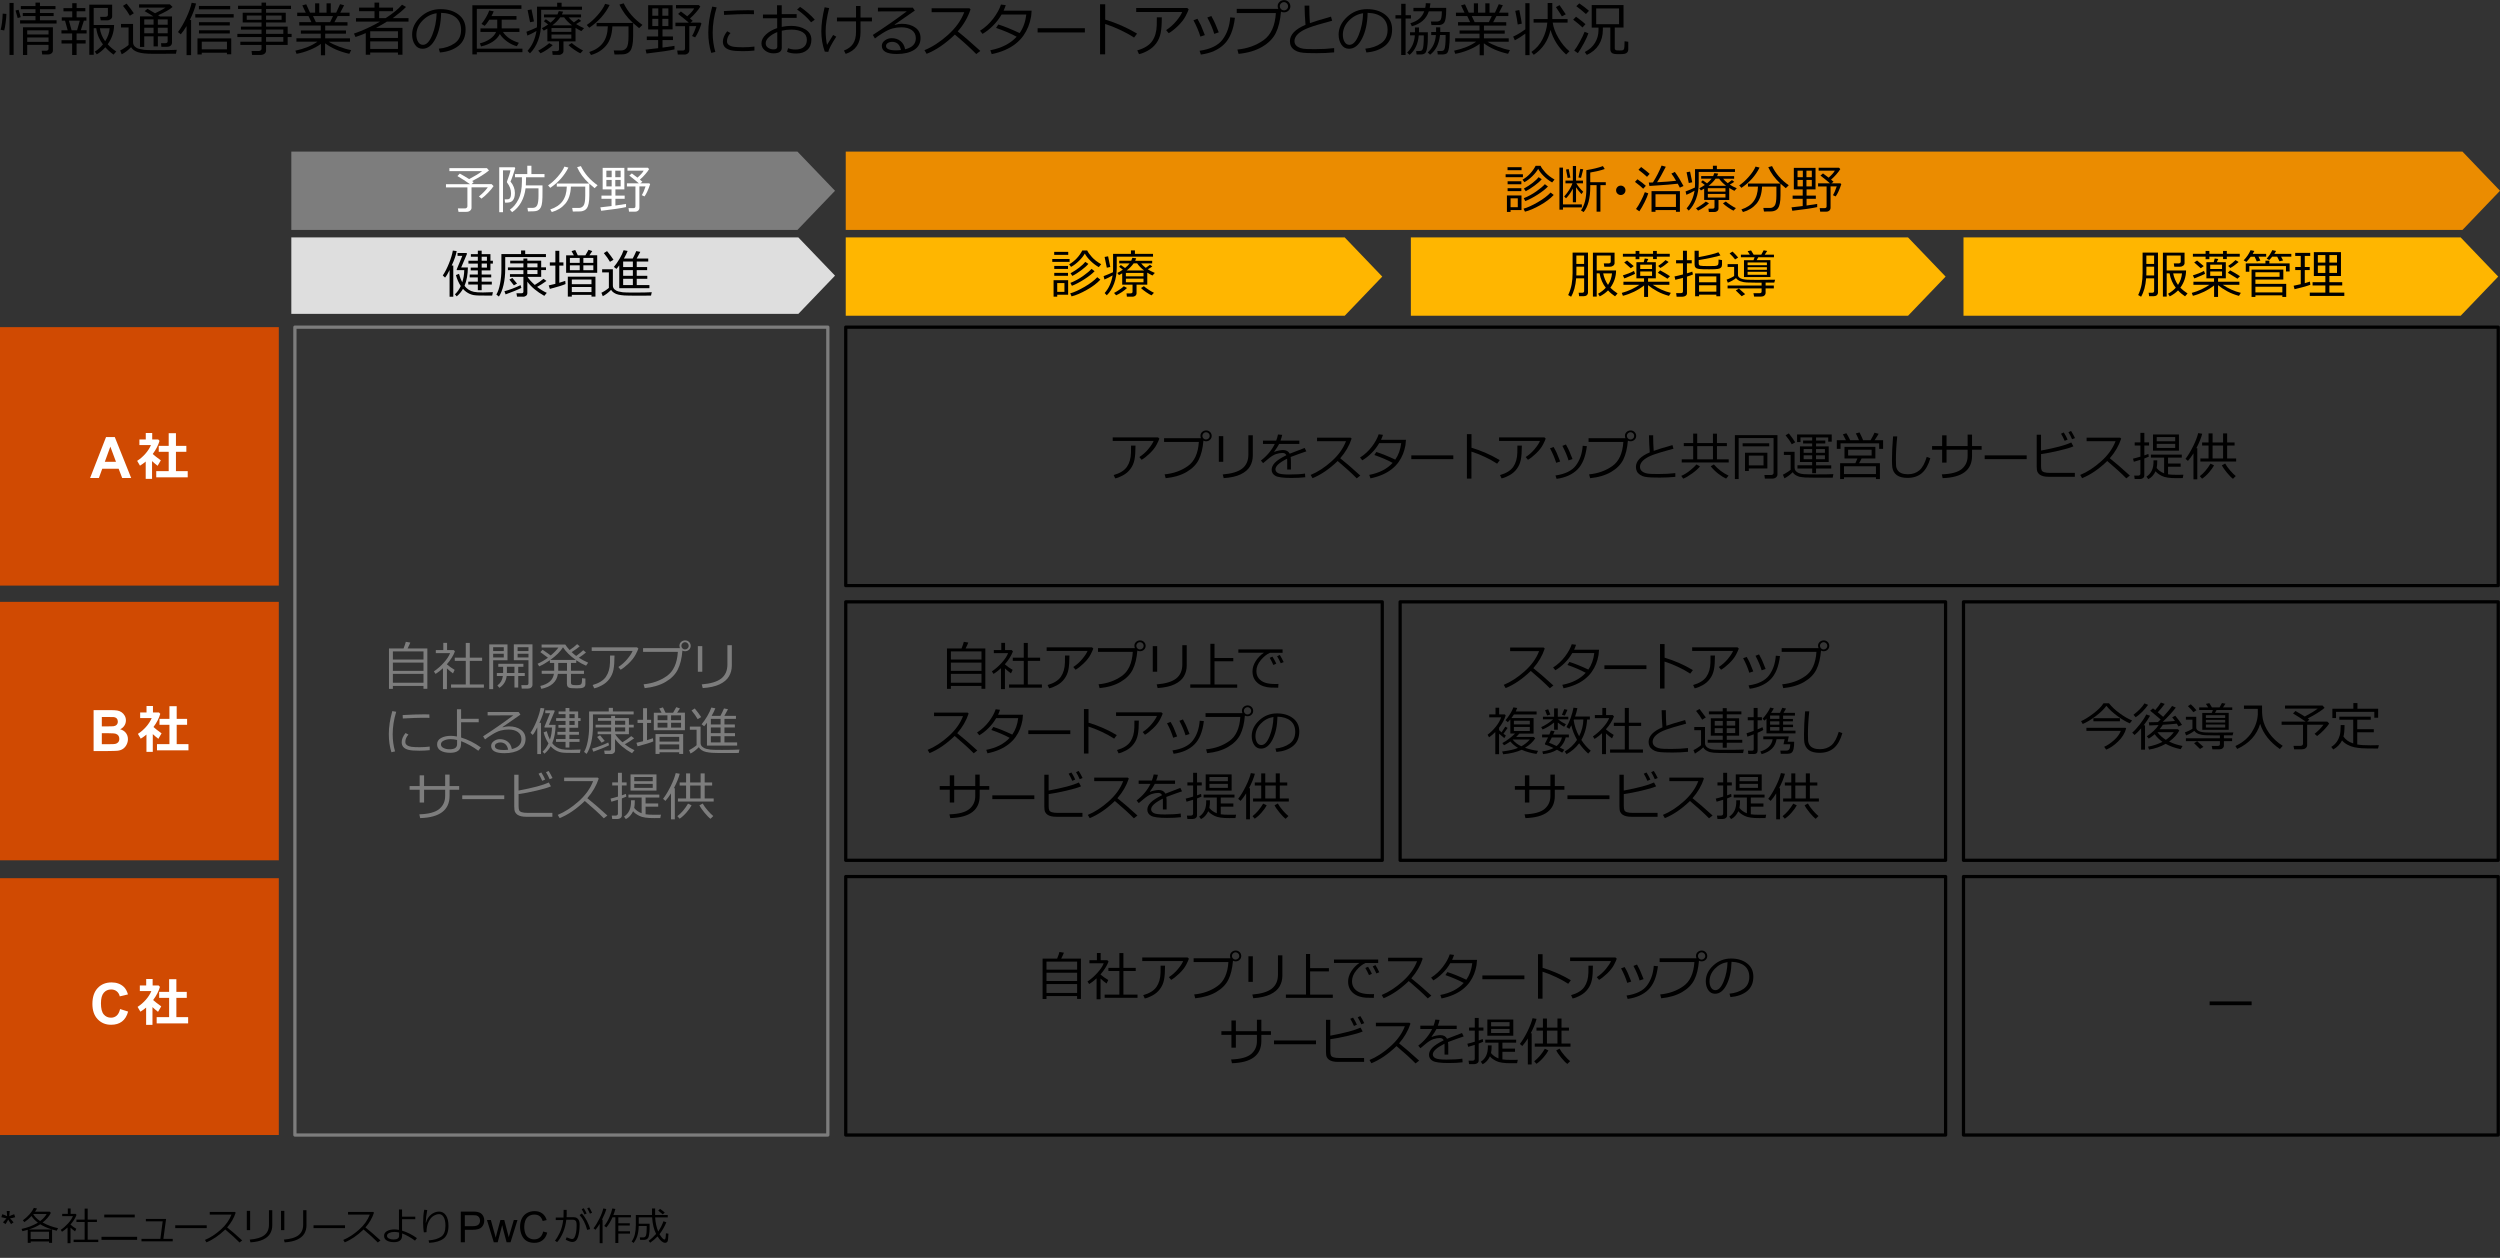 <?xml version="1.0" encoding="UTF-8"?><svg xmlns="http://www.w3.org/2000/svg" viewBox="0 0 769 386.93"><rect x="0" y="0" width="769" height="386.93" fill="#333333" stroke="none"/><g id="_レイヤー_5"><polygon points="260.15 46.63 757.45 46.63 769 58.68 757.45 70.73 260.15 70.73 260.15 46.63" fill="#eb8c00" fill-rule="evenodd"/><polygon points="260.15 73.03 413.63 73.03 425.18 85.08 413.63 97.13 260.15 97.13 260.15 73.03" fill="#ffb600" fill-rule="evenodd"/><rect x="0" y="100.63" width="85.76" height="79.5" fill="#d04a02"/><rect x="0" y="185.13" width="85.76" height="79.5" fill="#d04a02"/><rect x="0" y="270.13" width="85.76" height="79" fill="#d04a02"/><rect x="260.15" y="269.63" width="338.32" height="79.5" fill="none" stroke="#000" stroke-linecap="square" stroke-linejoin="round"/><rect x="260.15" y="100.63" width="508.3" height="79.5" fill="none" stroke="#000" stroke-linecap="square" stroke-linejoin="round"/><rect x="603.97" y="269.63" width="164.48" height="79.5" fill="none" stroke="#000" stroke-linecap="square" stroke-linejoin="round"/><polygon points="89.61 46.63 245.29 46.63 256.85 58.68 245.29 70.73 89.61 70.73 89.61 46.63" fill="#7d7d7d" fill-rule="evenodd"/><polygon points="89.61 73.03 245.57 73.03 256.85 84.79 245.57 96.55 89.61 96.55 89.61 73.03" fill="#dedede" fill-rule="evenodd"/><rect x="90.71" y="100.63" width="163.93" height="248.5" fill="none" stroke="#7d7d7d" stroke-linecap="square" stroke-linejoin="round"/><polygon points="433.98 73.03 586.91 73.03 598.47 85.08 586.91 97.13 433.98 97.13 433.98 73.03" fill="#ffb600" fill-rule="evenodd"/><polygon points="603.97 73.03 756.9 73.03 768.45 85.08 756.9 97.13 603.97 97.13 603.97 73.03" fill="#ffb600" fill-rule="evenodd"/><rect x="260.15" y="185.13" width="165.03" height="79.5" fill="none" stroke="#000" stroke-linecap="square" stroke-linejoin="round"/><rect x="430.68" y="185.13" width="167.78" height="79.5" fill="none" stroke="#000" stroke-linecap="square" stroke-linejoin="round"/><rect x="603.97" y="185.13" width="164.48" height="79.5" fill="none" stroke="#000" stroke-linecap="square" stroke-linejoin="round"/></g><g id="_レイヤー_7"><g><path d="M1.97,4.28c-.02,.74-.1,1.65-.24,2.72s-.28,1.86-.44,2.37l-1.1-.22c.35-1.27,.56-2.92,.64-4.96l1.13,.09Zm2.22,12.62h-1.27V.91h1.27v16ZM6.38,5.27l-.94,.28-.66-2.32,.94-.22,.66,2.26Zm11.01,1.97H6.18v-1.01h4.74v-1.28h-3.91v-.96h3.91v-1.16H6.4v-.97h4.52V.8h1.37V1.86h4.78v.97h-4.78v1.16h4.21v.96h-4.21v1.28h5.11v1.01Zm-2.46,6.56h-6.56v3.12h-1.3V8.39h9.2v7.2c0,.33-.15,.6-.44,.83s-.61,.33-.94,.33h-1.91l-.15-1.14h1.41c.18,0,.33-.06,.47-.17s.21-.23,.21-.36v-1.28Zm0-3.2v-1.28h-6.56v1.28h6.56Zm-6.56,2.28h6.56v-1.35h-6.56v1.35Z"/><path d="M22.19,16.92v-3.53h-3.27v-1.03h3.27v-2.06h-3.29v-1h1.92l-.82-2.94h-1v-1.03h3.22v-1.85h-2.7v-.98h2.7V.98h1.35v1.51h2.68v.98h-2.68v1.85h3.01v1.03h-.77l-.95,2.94h1.78v1h-3.08v2.06h2.78v1.03h-2.78v3.53h-1.37Zm-.18-7.62h1.7l.83-2.94h-3.33l.81,2.94Zm5.46,7.56V1.43h7.03v3.6c0,.35-.15,.64-.46,.87s-.66,.36-1.06,.36h-2l-.18-1.08h1.6c.53,0,.79-.21,.79-.64V2.44h-4.37V7.68h6.28c-.03,2.19-.69,4.17-1.97,5.94,.76,.83,1.63,1.57,2.63,2.22l-.84,.96c-.96-.69-1.8-1.44-2.52-2.26-.87,.97-1.75,1.69-2.64,2.17l-.59-.83c.87-.52,1.71-1.26,2.5-2.24l-.04-.04c-.45-.56-.86-1.25-1.24-2.09s-.64-1.78-.78-2.83h-.78v8.17h-1.34Zm4.88-4.17c.85-1.32,1.31-2.65,1.38-3.99h-3.01c.18,1.42,.72,2.75,1.63,3.99Z"/><path d="M54.12,16.53c-1.3,.01-3.68,.02-7.14,.02-2.03,0-3.54-.17-4.55-.5-1.01-.33-1.71-.85-2.11-1.54-.97,1-1.93,1.73-2.88,2.19l-.47-1.18c.33-.15,.78-.41,1.35-.78,.57-.37,.98-.68,1.23-.91v-5.38h-2.33v-1.09h3.71v5.64c0,.55,.19,1,.58,1.35s.84,.58,1.36,.7,1.01,.21,1.47,.28,1.78,.1,3.98,.1c2.84,0,4.85-.04,6.05-.11l-.25,1.21Zm-14.18-11.7c-.51-.93-1.21-1.94-2.11-3.03l1.12-.69c.94,1.17,1.68,2.16,2.22,2.97l-1.23,.76Zm11.65,6.35h-3.03v3.1h-1.32v-3.1h-2.87v3.25h-1.31V5.05h4.11c-.59-.41-1.49-.95-2.68-1.62l.86-.73c.57,.32,1.35,.78,2.34,1.38,1.36-.64,2.44-1.22,3.24-1.75h-8.15V1.33h9.46l.84,.81c-.8,.74-2.28,1.59-4.44,2.55,.13,.08,.33,.21,.57,.37h3.7V13.1c0,.41-.15,.73-.44,.96s-.67,.34-1.12,.34h-1.71l-.11-1.12h1.35c.46,0,.69-.2,.69-.61v-1.49Zm-4.35-3.59v-1.63h-2.87v1.63h2.87Zm-2.87,2.65h2.87v-1.71h-2.87v1.71Zm4.18-4.27v1.63h3.03v-1.63h-3.03Zm0,4.27h3.03v-1.71h-3.03v1.71Z"/><path d="M57.39,16.95V8.02c-.58,.98-1.17,1.82-1.78,2.53l-.86-.69c.92-1.24,1.78-2.73,2.59-4.47s1.34-3.25,1.61-4.54l1.36,.22c-.35,1.48-.98,3.16-1.92,5.06h.39v10.82h-1.4Zm2.68-11.55v-1.05h11.81v1.05h-11.81Zm9.74,10.81h-7.75v.55h-1.32v-4.96h10.39v4.9h-1.32v-.5ZM61.18,2.87V1.82h9.63v1.05h-9.63Zm.02,4.97v-1.01h9.49v1.01h-9.49Zm0,2.46v-.99h9.49v.99h-9.49Zm.86,4.88h7.75v-2.36h-7.75v2.36Z"/><path d="M73.93,13.82v-.98h6.52v-1.43h-7.44v-.99h7.44v-1.32h-6.34v-.92h6.34v-1.27h-5.8V3.92h5.8v-1.16h-7.23v-.99h7.23V.8h1.39v.97h7.68v.99h-7.68v1.16h6.06v2.99h-6.06v1.27h6.65v2.24h1.21v.99h-1.21v2.41h-6.65v1.74c0,.41-.16,.74-.49,.98-.33,.24-.73,.36-1.22,.36h-2.6l-.15-1.21h2.22c.23,0,.43-.07,.6-.2s.25-.3,.25-.48v-1.19h-6.52Zm6.52-9.04h-4.55v1.32h4.55v-1.32Zm6.17,0h-4.78v1.32h4.78v-1.32Zm.53,5.63v-1.32h-5.31v1.32h5.31Zm-5.31,2.43h5.31v-1.43h-5.31v1.43Z"/><path d="M91.21,16.55l-.35-.96c2.87-.63,5.12-1.55,6.77-2.77h-6.45v-1.05h7.49v-1.42h-6.13v-.98h6.13v-1.51h-6.61v-1.05h3.73l-.9-1.87h-3.47v-1.05h2.63l-1.06-2.24,1.21-.33,1.16,2.57h1.57V1.03h1.28V3.89h2.24V1.03h1.3V3.89h1.67l1.18-2.6,1.25,.33-1.19,2.28h2.87v1.05h-3.66l-1,1.87h4.02v1.05h-6.86v1.51h6.39v.98h-6.39v1.42h7.62v1.05h-6.54c.82,.52,1.89,1.03,3.21,1.53,1.32,.5,2.55,.85,3.7,1.05l-.57,1.14c-2.95-.65-5.44-1.73-7.45-3.23v3.67h-1.29v-3.5c-.84,.65-1.97,1.27-3.38,1.85s-2.79,.99-4.1,1.21Zm5.07-11.61l.89,1.87h4.37l.9-1.87h-6.15Z"/><path d="M122.41,16.15h-8.53v.69h-1.37v-6.66c-.91,.4-1.96,.8-3.16,1.21l-.47-1.06c2.71-.93,5.39-2.16,8.02-3.69h-7.4v-1.06h5.7V3.44h-4.74v-1.1h4.74V.8h1.43v1.54h4.27v1.1h-4.27v2.14h2c2.23-1.45,3.91-2.82,5.03-4.13l1.23,.69c-.89,.93-2.19,2.03-3.89,3.29l-.2,.15h4.86v1.06h-6.64c-1.24,.77-2.37,1.42-3.38,1.94h8.16v8.26h-1.39v-.69Zm0-4.48v-2.06h-8.53v2.06h8.53Zm-8.53,3.38h8.53v-2.31h-8.53v2.31Z"/><path d="M135.32,16.16l-.34-1.19c1.89-.17,3.5-.72,4.84-1.64s2.01-2.31,2.01-4.15c0-1.64-.54-2.91-1.62-3.81s-2.59-1.37-4.52-1.42c-.06,3.15-.63,5.78-1.7,7.89s-2.4,3.16-4.01,3.16c-1,0-1.78-.42-2.35-1.27s-.86-1.88-.86-3.1c0-2.01,.87-3.82,2.6-5.42s3.79-2.4,6.16-2.4c2.23,0,4.07,.56,5.52,1.67s2.17,2.64,2.17,4.57c0,2.2-.73,3.89-2.19,5.05s-3.36,1.85-5.71,2.04Zm-1.02-12.09c-1.7,.26-3.16,1.03-4.38,2.31s-1.84,2.73-1.84,4.34c0,.86,.18,1.58,.54,2.18s.86,.89,1.49,.89c1.1,0,2.05-1.02,2.87-3.07s1.26-4.26,1.33-6.64Z"/><path d="M146.67,14.97h14.03v1.08h-14.03v.69h-1.37V1.62h15.09v1.1h-13.72V14.97Zm7.07-4.49c-.45,.9-1.18,1.68-2.19,2.35-1.02,.67-2.21,1.16-3.58,1.45l-.35-.95c1.22-.29,2.28-.76,3.17-1.39,.89-.63,1.49-1.34,1.8-2.12h-4.8v-1.09h5.16v-2.68h-2.43c-.54,.86-1.02,1.49-1.43,1.9l-.99-.59c.46-.54,.93-1.22,1.4-2.03,.47-.81,.8-1.51,.99-2.1l1.37,.25c-.13,.39-.36,.88-.69,1.47h7.7v1.1h-4.55v2.68h5.46v1.09h-5.08c1.02,1.55,2.65,2.66,4.9,3.34l-.62,1.05c-.94-.22-1.92-.68-2.92-1.39s-1.77-1.49-2.3-2.34Z"/><path d="M162.22,10.93l-.29-1.16c1.11-.41,2.18-.86,3.22-1.35,.03-.39,.04-.72,.04-.99V2.05h6.19V.85h1.37v1.2h6.27v.97h-12.56v3.84c0,2.03-.31,3.86-.92,5.51s-1.45,2.99-2.52,4.04l-.75-.77c1.42-1.59,2.33-3.62,2.75-6.11-1.08,.63-2.02,1.1-2.81,1.42Zm.83-4.08l-.76-3.73,1.2-.22,.76,3.69-1.2,.25Zm3.22,9.54l-.72-.81c.49-.25,1.1-.61,1.82-1.1s1.24-.89,1.56-1.21l1.1,.61c-.39,.4-.97,.86-1.75,1.38s-1.45,.89-2.01,1.13Zm5.65,.48h-1.93l-.13-1.14h1.41c.45,0,.68-.19,.68-.57v-2.44h-3.58v-3.91c-.39,.23-.76,.44-1.12,.62l-.57-.75c.63-.31,1.27-.7,1.92-1.16l-1.31-.99,.61-.62,1.46,1.05c.65-.53,1.18-1.07,1.58-1.61h-3.61v-.91h4.15c.16-.33,.29-.67,.4-1.03l1.33,.17c-.07,.19-.19,.48-.36,.86h5.88v.91h-3.81c.39,.5,.93,1.01,1.6,1.54,.35-.25,.84-.6,1.47-1.06l.78,.61c-.32,.23-.83,.55-1.55,.96,.67,.45,1.48,.87,2.43,1.27l-.83,.9c-.63-.31-1.22-.64-1.79-1v4.17h-3.71v2.94c0,.36-.14,.65-.42,.87s-.6,.34-.98,.34Zm-2.28-7.06h6.1v-1.17h-6.1v1.17Zm6.1,.81h-6.1v1.25h6.1v-1.25Zm-5.84-2.82h6.06c-1.05-.8-1.86-1.62-2.43-2.46h-1.2c-.65,.92-1.46,1.74-2.44,2.46Zm8.62,8.6c-.46-.19-1.1-.57-1.9-1.12s-1.39-1.02-1.75-1.41l1-.64c.33,.32,.86,.72,1.6,1.21s1.36,.85,1.87,1.09l-.83,.88Z"/><path d="M181.25,8.54l-.76-.86c1.11-.74,2.22-1.74,3.33-3,1.11-1.26,1.88-2.42,2.32-3.5l1.39,.35c-1.41,2.81-3.5,5.14-6.28,7.01Zm.54,8.37l-.54-.91c1.86-.6,3.27-1.54,4.21-2.81,.95-1.27,1.45-2.96,1.51-5.08h-3.46v-1.06h11.19c-1.88-1.74-3.26-3.62-4.16-5.64l1.3-.39c1.27,2.61,3.19,4.83,5.78,6.64l-1.03,1c-.66-.52-1.27-1.04-1.84-1.56v4.08c0,1.11-.08,2.04-.24,2.79s-.36,1.28-.61,1.62-.54,.59-.89,.77-.71,.28-1.08,.33-1.11,.06-2.21,.06h-.7l-.22-1.23h2.31c.67,0,1.21-.27,1.61-.8,.41-.53,.61-1.71,.61-3.52v-3.08h-4.96c-.12,2.57-.77,4.55-1.96,5.94-1.19,1.39-2.74,2.34-4.65,2.87Z"/><path d="M202.44,14.83v-2.5h-3.49v-1.11h3.49v-2.16h-3.07V1.6h7.52v7.45h-3.1v2.16h3.21v1.11h-3.21v2.33c1.76-.24,2.99-.42,3.68-.55v1.09c-1.58,.37-4.45,.8-8.61,1.28l-.28-1.2c.63-.05,1.92-.2,3.86-.45Zm-1.79-9.98h1.84V2.59h-1.84v2.26Zm1.84,.95h-1.84v2.22h1.84v-2.22Zm1.25-.95h1.85V2.59h-1.85v2.26Zm1.85,.95h-1.85v2.22h1.85v-2.22Zm4.96,10.98h-2.06l-.18-1.23h1.69c.47,0,.71-.21,.71-.62v-6.88h-2.95v-1.08h4.11c-.56-.52-1.66-1.41-3.29-2.68l.86-.76c.4,.28,1.05,.77,1.95,1.48,1.11-.97,1.82-1.78,2.14-2.43h-5.6V1.56h7.03l.46,.47c-.28,.49-.73,1.1-1.36,1.82s-1.23,1.33-1.83,1.82c.41,.34,.7,.59,.86,.75l-.73,.54h3.09l.32,.29c-.63,1.93-1.28,3.34-1.95,4.25l-.95-.42c.46-.74,.9-1.75,1.3-3.03h-2.13v7.37c0,.4-.14,.73-.42,.98s-.64,.39-1.09,.39Z"/><path d="M220.04,15.98l-1.26,.29c-.6-1.93-.91-4.02-.91-6.28,0-2.46,.4-5.12,1.21-7.96l1.35,.24c-.81,2.67-1.21,5.26-1.21,7.8,0,2.08,.27,4.05,.82,5.92Zm12.01-.43c-1.22,.13-2.42,.19-3.59,.19-1.63,0-2.85-.1-3.65-.29s-1.42-.51-1.83-.94-.62-1-.62-1.7c0-1.01,.44-2.07,1.32-3.19l1.02,.54c-.72,.79-1.08,1.65-1.08,2.57,0,.46,.19,.83,.58,1.11s.91,.47,1.56,.56,1.58,.14,2.78,.14,2.39-.07,3.52-.21v1.22Zm-.11-11.18c-.93-.02-1.81-.03-2.64-.03-1.21,0-3.41,.08-6.58,.25,0-.26-.02-.66-.05-1.19,3.02-.18,5.47-.26,7.36-.26,.94,0,1.56,0,1.87,.03v.08c0,.27,.01,.64,.04,1.12Z"/><path d="M242.09,15.91l.33-1.08c.71,.27,1.46,.4,2.25,.4,1.1,0,1.96-.25,2.58-.76s.94-1.24,.94-2.19c0-1.04-.42-1.83-1.27-2.36s-2.02-.81-3.52-.81c-1.01,0-1.98,.11-2.93,.33v5.28c0,1.12-.85,1.69-2.56,1.69-.98,0-1.84-.29-2.58-.87-.74-.58-1.11-1.31-1.11-2.19,0-.97,.46-1.89,1.38-2.74,.92-.86,2.08-1.51,3.46-1.97v-3.02h-4.38v-1.15h4.34V1.62h1.44v2.72h4.59v1.15h-4.59v2.78c.96-.21,1.92-.31,2.9-.31,1.76,0,3.23,.38,4.43,1.12s1.79,1.79,1.79,3.13-.42,2.38-1.25,3.13c-.83,.75-1.97,1.12-3.4,1.12-1.2,0-2.15-.18-2.86-.55Zm-2.99-6.05c-1.01,.4-1.85,.91-2.54,1.52s-1.03,1.25-1.03,1.9,.25,1.09,.75,1.42c.5,.33,1.06,.49,1.67,.49,.76,0,1.14-.27,1.14-.81v-4.52Zm11.52-3.81l-1.13,.81c-1.15-1.42-2.58-2.73-4.31-3.92l.92-.82c.73,.46,1.53,1.08,2.42,1.85,.89,.77,1.59,1.46,2.1,2.08Z"/><path d="M257.23,11.29c-1.44,2.21-2.25,3.76-2.45,4.66l-1.08-.07c-.71-1.97-1.06-4.07-1.06-6.29,0-2.1,.34-4.55,1.01-7.35l1.39,.25c-.71,2.83-1.07,5.18-1.07,7.04,0,1.51,.14,2.93,.42,4.27,.73-1.22,1.36-2.24,1.89-3.05l.96,.54Zm2.91,5.29l-.55-1.03c1.28-.49,2.22-1.19,2.82-2.1s.9-2.13,.9-3.66v-3.21h-5.86v-1.19h5.86V1.85h1.38v3.54h3.52v1.19h-3.52v3.35c0,3.43-1.52,5.64-4.54,6.64Z"/><path d="M278.42,15.16c2.2-.53,3.29-1.66,3.29-3.39,0-1.07-.4-1.9-1.21-2.49s-1.89-.88-3.23-.88c-.93,0-1.83,.12-2.71,.35s-1.9,.71-3.04,1.43-1.94,1.27-2.39,1.65l-.65-1.08c3.57-2.3,7.05-4.73,10.46-7.27l-8.89,.04v-1.17h10.73l.62,.9-6.2,4.29,.07,.11c.71-.22,1.43-.33,2.13-.33,1.68,0,3.06,.39,4.14,1.16s1.62,1.84,1.62,3.21c0,1.6-.66,2.82-1.99,3.66s-3.1,1.26-5.33,1.26c-3.06,0-4.59-.84-4.59-2.52,0-.66,.32-1.22,.95-1.67s1.33-.68,2.08-.68c1.06,0,1.97,.3,2.72,.89s1.22,1.44,1.41,2.53Zm-1.29,.23c-.34-1.68-1.25-2.52-2.74-2.52-.47,0-.9,.12-1.28,.35s-.57,.54-.57,.93c0,.9,1.04,1.34,3.11,1.34,.45,0,.94-.04,1.48-.11Z"/><path d="M301.55,15.66l-1.25,.97c-1.61-1.65-3.8-3.65-6.58-5.99-2.91,2.8-5.81,4.78-8.69,5.92l-.67-1.12c2.41-.98,4.82-2.54,7.21-4.68,2.39-2.14,4.07-4.47,5.03-7h-10.03v-1.22h11.61l.36,.33c-.82,2.48-2.14,4.75-3.95,6.8,1.79,1.4,4.11,3.4,6.95,5.99Z"/><path d="M309.37,1.58c-.19,.6-.41,1.17-.67,1.71h8.62c-.05,.86-.1,1.47-.17,1.85-.19,1.1-.48,2.12-.86,3.07-.38,.95-.88,1.87-1.49,2.75-.62,.88-1.4,1.7-2.34,2.45-.94,.76-2.03,1.4-3.27,1.95s-2.62,.97-4.14,1.29l-.42-1.2c3.45-.66,6.15-2.04,8.1-4.15-1.75-.96-3.86-1.86-6.34-2.72l.69-1.05c1.79,.55,3.98,1.43,6.56,2.65,1.11-1.58,1.79-3.48,2.05-5.7h-7.61c-.74,1.28-1.64,2.44-2.69,3.48-1.06,1.04-2.11,1.86-3.16,2.46l-.77-.96c1.58-1.01,2.94-2.26,4.07-3.75,1.13-1.49,1.92-2.93,2.37-4.31l1.48,.19Z"/><path d="M333.71,9.98h-14.54v-1.3h14.54v1.3Z"/><path d="M349.76,10.34l-.92,1.22c-1.22-.81-2.68-1.61-4.37-2.4s-3.2-1.38-4.53-1.78v9.33h-1.56V1.32h1.58V6.03c3.47,1.04,6.74,2.48,9.8,4.31Z"/><path d="M365.63,2.87c-.1,.37-.41,1.06-.94,2.08s-1.33,2.04-2.4,3.07-2.01,1.76-2.8,2.19l-.79-.95c1.18-.76,2.23-1.7,3.15-2.81s1.51-2.03,1.79-2.75h-14.15v-1.24h15.7l.45,.41Zm-8.26,2.44c0,2.1-.12,3.73-.36,4.9s-.7,2.23-1.39,3.16-1.57,1.68-2.63,2.25-1.94,.91-2.63,1.03l-.54-1.15c2.17-.62,3.7-1.57,4.59-2.85s1.35-2.92,1.41-4.9l.02-2.43h1.53Z"/><path d="M370.62,10.8l-1.38,.45c-.5-1.63-1.21-3.3-2.13-5.02l1.22-.46c.5,.88,.86,1.55,1.07,2.01s.62,1.47,1.21,3.01Zm9.24-5.33c-.44,3.66-1.53,6.35-3.27,8.09-1.74,1.73-4.14,2.81-7.2,3.23l-.4-1.17c3.34-.48,5.7-1.63,7.07-3.45s2.16-4.1,2.36-6.83l1.44,.13Zm-4.97,4.48l-1.39,.47c-.4-1.43-1.11-3.11-2.13-5.03l1.23-.48c.66,1.22,1.08,2.05,1.24,2.47s.51,1.28,1.05,2.57Z"/><path d="M394.03,3.59c-.22,2.67-.75,4.85-1.59,6.55s-2.25,3.12-4.21,4.27-4.37,1.87-7.25,2.16l-.36-1.33c3.06-.29,5.74-1.25,8.03-2.87s3.56-4.4,3.81-8.35h-12.04v-1.3h12.77c-.12-.24-.18-.51-.18-.82,0-.52,.19-.95,.57-1.31s.85-.54,1.41-.55c.53,0,.98,.18,1.35,.54s.56,.81,.58,1.35c0,.52-.19,.96-.56,1.32s-.83,.54-1.36,.55c-.35,0-.67-.07-.95-.22Zm.91-.4c.34,0,.64-.12,.89-.36s.38-.53,.38-.88-.12-.65-.37-.91-.55-.38-.9-.38-.63,.12-.89,.37-.38,.54-.38,.88,.12,.64,.37,.89,.55,.38,.89,.38Z"/><path d="M410.38,16.11c-1.67,.17-3.46,.25-5.38,.25-.83,0-1.74-.01-2.71-.04-.97-.03-1.78-.11-2.41-.24-.63-.13-1.19-.36-1.68-.69s-.85-.72-1.08-1.17-.34-.96-.34-1.54c0-2,1.6-3.69,4.79-5.04-.16-1.85-.25-3.82-.28-5.92h1.46c0,.25,0,.52,0,.8,0,1.37,.06,2.9,.18,4.59,1.13-.42,3.29-1.08,6.48-1.99l.36,1.25c-.93,.25-2.37,.65-4.33,1.22-1.96,.57-3.42,1.11-4.39,1.62s-1.69,1.05-2.16,1.63-.71,1.17-.71,1.81c0,.32,.06,.6,.18,.86s.32,.5,.59,.71,.64,.41,1.1,.57c.46,.16,1.09,.26,1.88,.29s1.65,.05,2.58,.04c2.16,0,4.12-.11,5.88-.32v1.3Z"/><path d="M420.31,16.16l-.34-1.19c1.89-.17,3.5-.72,4.84-1.64,1.34-.93,2.01-2.31,2.01-4.15,0-1.64-.54-2.91-1.62-3.81-1.08-.9-2.59-1.37-4.52-1.42-.06,3.15-.63,5.78-1.7,7.89s-2.4,3.16-4.01,3.16c-1,0-1.78-.42-2.35-1.27-.57-.85-.86-1.88-.86-3.1,0-2.01,.87-3.82,2.6-5.42s3.79-2.4,6.16-2.4c2.23,0,4.07,.56,5.52,1.67s2.17,2.64,2.17,4.57c0,2.2-.73,3.89-2.19,5.05s-3.36,1.85-5.71,2.04Zm-1.02-12.09c-1.7,.26-3.16,1.03-4.39,2.31s-1.84,2.73-1.84,4.34c0,.86,.18,1.58,.54,2.18s.86,.89,1.49,.89c1.1,0,2.05-1.02,2.87-3.07s1.26-4.26,1.33-6.64Z"/><path d="M431.01,16.92V5.7h-1.77v-1.03h1.77V1.16h1.35v3.51h1.65v1.03h-1.65v11.22h-1.35Zm2.58-.04l-.76-.69c1.46-1.42,2.25-3.19,2.38-5.33h-1.48v-.93h1.51v-1.48s1.26,0,1.26,0c0,.52,0,1.01-.03,1.48h2.74c0,1.34,0,2.28-.03,2.84s-.08,1.17-.19,1.84c-.11,.67-.23,1.13-.36,1.38s-.33,.44-.59,.57-.58,.19-.98,.2h-1.32l-.13-1.06h.91c.34,0,.58-.05,.73-.14,.15-.09,.27-.25,.37-.47,.1-.23,.18-.65,.24-1.27s.1-1.43,.1-2.4c0-.18,0-.36,0-.54h-1.55c-.22,2.62-1.16,4.63-2.84,6.02Zm.69-8.81l-.44-.94c2.21-.61,3.62-1.83,4.25-3.66h-3.32v-1.05h3.63c.11-.48,.17-.96,.18-1.45l1.42,.06c-.05,.48-.12,.94-.21,1.39h5.06v.62c0,1.02-.05,1.85-.16,2.5-.11,.64-.24,1.09-.4,1.34s-.36,.44-.62,.57-.52,.21-.79,.23-.98,.04-2.11,.04h-.46l-.17-1.1c1.08,.01,1.75,0,2,0,.25-.02,.49-.1,.73-.26,.24-.16,.4-.46,.49-.9s.14-1.1,.16-1.98h-4.02c-.77,2.35-2.51,3.88-5.22,4.6Zm7.97,8.68l-.13-1.06h1.11c.33,0,.58-.05,.73-.14s.28-.25,.37-.48,.17-.66,.24-1.3,.1-1.45,.1-2.46v-.54h-1.72v.02c-.18,1.46-.51,2.66-1,3.6-.49,.93-1.17,1.75-2.05,2.44l-.74-.71c1.52-1.31,2.36-3.09,2.52-5.34h-1.44v-.94h1.49v-1.43h1.29c.01,.53,0,1.01,0,1.43h2.91v1.12c0,1.45-.07,2.67-.22,3.65-.15,.98-.38,1.58-.69,1.8s-.72,.33-1.24,.35h-1.5Z"/><path d="M447.64,16.55l-.35-.96c2.87-.63,5.12-1.55,6.77-2.77h-6.45v-1.05h7.49v-1.42h-6.13v-.98h6.13v-1.51h-6.61v-1.05h3.73l-.9-1.87h-3.47v-1.05h2.63l-1.06-2.24,1.21-.33,1.16,2.57h1.57V1.03h1.28V3.89h2.24V1.03h1.3V3.89h1.67l1.18-2.6,1.25,.33-1.19,2.28h2.87v1.05h-3.66l-1,1.87h4.02v1.05h-6.86v1.51h6.39v.98h-6.39v1.42h7.62v1.05h-6.54c.82,.52,1.89,1.03,3.21,1.53,1.32,.5,2.55,.85,3.7,1.05l-.57,1.14c-2.95-.65-5.44-1.73-7.45-3.23v3.67h-1.29v-3.5c-.84,.65-1.97,1.27-3.38,1.85s-2.79,.99-4.1,1.21Zm5.07-11.61l.89,1.87h4.37l.9-1.87h-6.15Z"/><path d="M465.96,12.4l-.51-1.14c1.09-.49,2.34-1.23,3.74-2.24V.99h1.3v15.96h-1.3v-6.6c-1.19,.88-2.27,1.56-3.23,2.05Zm.89-4.85c-.11-1-.36-2.4-.76-4.22l1.25-.24c.43,2.11,.69,3.5,.77,4.18l-1.27,.27Zm10.1,1.63c-.76,3.35-2.48,5.91-5.16,7.68l-.74-.88c1.49-1.01,2.64-2.34,3.46-3.98s1.3-3.32,1.44-5.04h-4.22v-1.1h4.33V.92h1.43V5.86h4.7v1.1h-4.57c.19,1.46,.77,3.04,1.75,4.72s2.11,3.05,3.39,4.1l-1.01,.99c-2.37-2.13-3.97-4.66-4.81-7.59Zm3.48-4.14c-.25-.46-.86-1.41-1.83-2.85l1.12-.61c.49,.68,1.12,1.62,1.91,2.83l-1.2,.62Z"/><path d="M486.78,8.45c-.5-.51-1.45-1.31-2.87-2.4l.88-.91c1.25,.9,2.22,1.67,2.9,2.3l-.91,1Zm-1.43,7.9l-1.12-.79c.48-.58,1.05-1.48,1.71-2.69s1.16-2.24,1.48-3.09l1.17,.46c-.23,.74-.68,1.72-1.33,2.95s-1.29,2.28-1.91,3.17Zm2.48-12.03c-.92-.84-1.91-1.64-2.96-2.42l.92-.86c1.19,.81,2.18,1.57,2.97,2.28l-.93,1Zm.29,12.58l-.64-.9c1.37-.7,2.42-1.64,3.14-2.82s1.08-2.49,1.08-3.94v-.76h-2.09V1.55h9.79v6.93h-2.7v6.33c0,.22,.05,.38,.17,.5s.28,.18,.51,.19,.51,.02,.85,.02c.53,0,.85-.03,.95-.08s.2-.13,.29-.22,.16-.4,.2-.94,.05-1.06,.05-1.59l1.14,.15v2.38c0,.35-.1,.63-.29,.86s-.46,.38-.79,.46-.85,.12-1.55,.12-1.22-.02-1.62-.07-.71-.2-.94-.45-.34-.6-.34-1.06v-6.61h-2.29v.68c0,1.8-.43,3.36-1.28,4.68s-2.07,2.34-3.64,3.06Zm9.9-14.3h-7.03V7.44h7.03V2.59Z"/></g><g><path d="M143.5,65.18h-2.46l-.2-1.07h2.2c.21,0,.38-.06,.52-.19,.14-.13,.21-.28,.21-.45v-5.83h-6.59v-.98h7.41c-1.29-.9-2.58-1.73-3.89-2.5l.73-.77c.96,.53,1.92,1.1,2.88,1.7,1.8-.95,3.13-1.76,3.99-2.44h-10.07v-.93h11.55l.63,.72c-1.29,1.06-3.02,2.14-5.19,3.25,.21,.14,.37,.26,.48,.34l-.65,.62h6.18l.59,.6c-.34,.55-.89,1.21-1.64,2-.76,.79-1.45,1.4-2.09,1.85l-.77-.68c1.14-.91,2.05-1.84,2.73-2.8h-5.01v6.32c0,.33-.15,.61-.44,.86s-.66,.36-1.12,.36Z" fill="#fff"/><path d="M157.02,55.83c.91,1.11,1.36,2.28,1.36,3.51v.05c0,.52-.06,.97-.18,1.37-.12,.4-.29,.71-.52,.95-.23,.24-.5,.41-.82,.5-.32,.09-.82,.14-1.5,.14l-.12-1.03h.14c.4,0,.69,0,.88-.02s.35-.09,.49-.21c.14-.13,.25-.33,.33-.61,.08-.28,.11-.63,.11-1.04,0-1.13-.4-2.21-1.2-3.25-.05-.08-.07-.16-.07-.23,0-.05,.01-.11,.04-.17,.21-.54,.43-1.19,.68-1.95s.36-1.25,.36-1.45h-2.28v12.88h-1.16v-13.81h4.75l.18,.25c-.11,.43-.34,1.15-.7,2.17-.35,1.02-.61,1.68-.77,1.97Zm5.38,9.17l-.15-1.05h1.55c.71,0,1.19-.28,1.45-.85,.26-.56,.39-1.54,.39-2.91v-2.25h-3.98c-.19,1.59-.64,3.03-1.36,4.3-.72,1.27-1.64,2.28-2.77,3.02l-.69-.77c1.03-.69,1.9-1.74,2.62-3.14,.72-1.41,1.08-3.27,1.08-5.6v-.36s0-.87,0-.87h-2.13v-.98h3.78v-2.55h1.27v2.55h4.03v.98h-5.68s0,.05,0,.09v.09c0,.93-.02,1.71-.06,2.33h5.12v1.88c.01,1.38-.02,2.44-.1,3.17s-.2,1.28-.38,1.64-.4,.63-.65,.82-.55,.31-.87,.38-.9,.1-1.72,.1c-.25,0-.5,0-.74,0Z" fill="#fff"/><path d="M169.26,57.79l-.67-.77c.99-.66,1.98-1.55,2.96-2.67s1.67-2.15,2.06-3.11l1.23,.31c-1.25,2.5-3.11,4.57-5.58,6.23Zm.48,7.44l-.48-.81c1.66-.54,2.91-1.37,3.75-2.5,.84-1.13,1.29-2.63,1.34-4.52h-3.08v-.95h9.95c-1.67-1.55-2.9-3.22-3.7-5.02l1.16-.34c1.12,2.32,2.84,4.29,5.14,5.9l-.91,.89c-.59-.46-1.13-.92-1.63-1.38v3.62c0,.99-.07,1.82-.21,2.48-.14,.66-.32,1.14-.54,1.44-.22,.3-.48,.53-.79,.68s-.63,.25-.96,.29-.99,.05-1.96,.05h-.62l-.2-1.09h2.05c.59,0,1.07-.24,1.43-.71,.36-.47,.54-1.52,.54-3.12v-2.74h-4.41c-.1,2.29-.68,4.05-1.74,5.28s-2.43,2.08-4.14,2.55Z" fill="#fff"/><path d="M188.11,63.38v-2.23h-3.1v-.98h3.1v-1.92h-2.73v-6.62h6.68v6.62h-2.76v1.92h2.85v.98h-2.85v2.07c1.57-.21,2.66-.38,3.27-.49v.97c-1.41,.33-3.96,.71-7.65,1.14l-.25-1.06c.56-.04,1.71-.17,3.43-.4Zm-1.59-8.87h1.63v-2.01h-1.63v2.01Zm1.63,.84h-1.63v1.98h1.63v-1.98Zm1.11-.84h1.65v-2.01h-1.65v2.01Zm1.65,.84h-1.65v1.98h1.65v-1.98Zm4.41,9.76h-1.83l-.16-1.09h1.5c.42,0,.63-.18,.63-.55v-6.12h-2.62v-.96h3.66c-.5-.46-1.47-1.25-2.92-2.38l.77-.67c.36,.25,.94,.69,1.73,1.31,.98-.86,1.62-1.58,1.91-2.16h-4.98v-.9h6.25l.41,.42c-.25,.44-.65,.98-1.21,1.62s-1.1,1.18-1.63,1.62c.36,.3,.62,.52,.77,.66l-.65,.48h2.75l.28,.26c-.56,1.71-1.14,2.97-1.73,3.77l-.84-.38c.41-.66,.8-1.56,1.16-2.7h-1.89v6.55c0,.35-.12,.65-.37,.88s-.57,.34-.97,.34Z" fill="#fff"/></g><g><path d="M40.36,147.04h-2.77l-1.1-2.86h-5.04l-1.04,2.86h-2.7l4.91-12.6h2.69l5.04,12.6Zm-4.68-4.98l-1.74-4.68-1.7,4.68h3.44Z" fill="#fff"/><path d="M46.79,147.29h-1.97v-5.32c-.55,.46-1.13,.89-1.76,1.27l-.87-1.48c.95-.61,1.8-1.35,2.55-2.21,.75-.86,1.32-1.75,1.69-2.65h-3.55v-1.73h1.96v-1.98h1.98v1.98h1.84l.41,.43c-.38,1.34-1.08,2.7-2.09,4.05,.48,.45,1.32,1.1,2.49,1.95l-.99,1.68c-.63-.49-1.2-.97-1.71-1.45v5.45Zm10.95-.46h-9.68v-1.91h3.83v-5.94h-3.06v-1.84h3.06v-3.89h2.23v3.89h3.2v1.84h-3.2v5.94h3.62v1.91Z" fill="#fff"/></g><g><path d="M28.78,218.43h5.04c1,0,1.74,.04,2.23,.12,.49,.08,.93,.26,1.32,.52s.71,.61,.97,1.05c.26,.44,.39,.93,.39,1.47,0,.59-.16,1.13-.48,1.62-.32,.49-.75,.86-1.29,1.11,.77,.22,1.36,.6,1.77,1.14,.41,.54,.62,1.17,.62,1.9,0,.57-.13,1.13-.4,1.67s-.63,.97-1.09,1.3c-.46,.32-1.03,.52-1.71,.6-.42,.05-1.45,.07-3.07,.09h-4.29v-12.6Zm2.54,2.1v2.91h1.67c.99,0,1.61-.01,1.85-.04,.43-.05,.78-.2,1.03-.45,.25-.25,.37-.58,.37-.98s-.11-.71-.32-.95c-.21-.24-.53-.39-.96-.44-.25-.03-.98-.04-2.17-.04h-1.46Zm0,5.01v3.37h2.36c.92,0,1.5-.03,1.74-.08,.38-.07,.69-.24,.92-.5,.24-.27,.36-.62,.36-1.07,0-.38-.09-.7-.27-.96s-.45-.46-.79-.58c-.35-.12-1.1-.18-2.26-.18h-2.05Z" fill="#fff"/><path d="M47.02,231.27h-1.97v-5.32c-.55,.46-1.13,.89-1.76,1.27l-.87-1.48c.95-.61,1.8-1.35,2.55-2.21,.75-.86,1.32-1.75,1.69-2.65h-3.55v-1.73h1.96v-1.98h1.98v1.98h1.84l.41,.43c-.38,1.34-1.08,2.7-2.09,4.05,.48,.45,1.32,1.1,2.49,1.95l-.99,1.68c-.63-.49-1.2-.97-1.71-1.45v5.45Zm10.95-.46h-9.68v-1.91h3.83v-5.94h-3.06v-1.84h3.06v-3.89h2.23v3.89h3.2v1.84h-3.2v5.94h3.62v1.91Z" fill="#fff"/></g><g><path d="M36.94,310.38l2.47,.78c-.38,1.38-1.01,2.4-1.89,3.06-.88,.67-2,1-3.35,1-1.67,0-3.05-.57-4.13-1.71-1.08-1.14-1.62-2.71-1.62-4.69,0-2.1,.54-3.73,1.62-4.89,1.08-1.16,2.51-1.74,4.27-1.74,1.54,0,2.79,.46,3.76,1.37,.57,.54,1,1.31,1.29,2.32l-2.52,.6c-.15-.65-.46-1.17-.93-1.55s-1.05-.57-1.72-.57c-.93,0-1.69,.33-2.27,1.01-.58,.67-.87,1.76-.87,3.26,0,1.59,.29,2.73,.86,3.4,.57,.68,1.32,1.01,2.23,1.01,.68,0,1.26-.21,1.75-.64,.49-.43,.84-1.11,1.05-2.03Z" fill="#fff"/><path d="M46.92,315.25h-1.97v-5.32c-.55,.46-1.13,.89-1.76,1.27l-.87-1.48c.95-.61,1.8-1.35,2.55-2.21,.75-.86,1.32-1.75,1.69-2.65h-3.55v-1.73h1.96v-1.98h1.98v1.98h1.84l.41,.43c-.38,1.34-1.08,2.7-2.09,4.05,.48,.45,1.32,1.1,2.49,1.95l-.99,1.68c-.63-.49-1.2-.97-1.71-1.45v5.45Zm10.95-.46h-9.68v-1.91h3.83v-5.94h-3.06v-1.84h3.06v-3.89h2.23v3.89h3.2v1.84h-3.2v5.94h3.62v1.91Z" fill="#fff"/></g><g><path d="M138.29,91.27v-8.22c-.47,1-.93,1.78-1.39,2.34l-.7-.66c.66-.96,1.3-2.2,1.91-3.72s1-2.83,1.18-3.93l1.18,.15c-.18,1.14-.68,2.61-1.52,4.44h.48v9.61h-1.14Zm2.23-.08l-.59-.66c.7-.62,1.3-1.47,1.8-2.54-.65-.98-1.14-2.11-1.49-3.38l.95-.38c.29,1.05,.62,1.92,.99,2.6,.4-1.18,.6-2.42,.62-3.73h-2.27l-.06-.2,1.74-4.2h-1.47v-.88h2.76l.15,.25-1.8,4.21h2.07c-.02,2.13-.36,4.01-1.02,5.62,.34,.5,.76,.9,1.25,1.21,.49,.32,1.03,.54,1.62,.66s1.51,.19,2.77,.19c1.04,0,2.06-.03,3.08-.09l-.23,1.05h-1.89c-.78,.01-1.51,0-2.2-.02-.68-.02-1.22-.06-1.6-.13-.38-.07-.77-.18-1.16-.35s-.76-.38-1.12-.64-.69-.56-1.01-.92c-.49,.87-1.12,1.63-1.91,2.29Zm3.52-3.67v-.87h2.94v-1.32h-2.5v-.88h2.5v-1.27h-2.19v-.86h2.19v-1.24h-2.89v-.87h2.89v-1.23h-2.14v-.81h2.14v-1.06h1.18v1.06h2.7v2.04h.75v.87h-.75v2.1h-2.7v1.27h2.94v.88h-2.94v1.32h3.12v.87h-3.12v1.75h-1.18v-1.75h-2.94Zm4.12-8.54v1.23h1.62v-1.23h-1.62Zm0,2.09v1.24h1.62v-1.24h-1.62Z"/><path d="M155.41,79.08v3.59c0,1.83-.18,3.49-.53,4.99-.35,1.5-.82,2.68-1.42,3.56l-.78-.62c.48-.77,.86-1.88,1.14-3.34s.41-2.86,.41-4.23v-4.87h6.05v-1.11h1.27v1.11h6.38v.91h-12.53Zm.12,11.48l-.38-.97c1.6-.43,3.26-1.06,4.98-1.88l.24,.85c-.36,.2-1.08,.52-2.14,.96-1.07,.44-1.96,.78-2.7,1.03Zm5.32,.7h-1.81l-.18-1.05h1.52c.41,0,.62-.17,.62-.52v-4.52h-4.14v-.84h4.14v-1.24h-4.77v-.84h4.77v-1.22h-4.06v-.84h4.06v-.66h1.21v.66h4.26v2.05h1.48v.84h-1.48v2.09h-4.21c.45,.73,1.2,1.55,2.23,2.47,1-.59,1.9-1.22,2.69-1.88l.91,.66c-1.11,.81-2.08,1.42-2.88,1.83,.98,.77,1.98,1.38,2.98,1.83l-.76,.93c-2.31-1.3-4.05-2.76-5.22-4.38v3.53c0,.33-.12,.6-.38,.81s-.58,.32-.98,.32Zm-2.78-3.49c-.5-.66-.96-1.24-1.38-1.76l.91-.51c.53,.6,1,1.18,1.44,1.73l-.97,.54Zm4.13-6.75v1.22h3.13v-1.22h-3.13Zm0,2.05v1.24h3.13v-1.24h-3.13Z"/><path d="M169.13,88.87l-.34-1.08c.59-.11,1.27-.27,2.04-.48v-5.62h-1.7v-.97h1.7v-3.57h1.21v3.57h1.27v.97h-1.27v5.29c.73-.21,1.34-.41,1.83-.59l.09,.98c-.78,.36-2.39,.86-4.83,1.5Zm5.01-4.95v-5.38h2.38l-.71-1.3,1.13-.34,.79,1.64h2.34l.97-1.7,1.14,.39-.88,1.3h2.4v5.38h-9.55Zm7.8,6.79h-6.05v.52h-1.23v-6.12h8.5v6.12h-1.22v-.52Zm-3.62-9.86v-1.5h-3.02v1.5h3.02Zm0,2.27v-1.5h-3.02v1.5h3.02Zm3.62,4.3v-1.44h-6.05v1.44h6.05Zm-6.05,2.41h6.05v-1.55h-6.05v1.55Zm3.55-10.48v1.5h3.07v-1.5h-3.07Zm0,2.27v1.5h3.07v-1.5h-3.07Z"/><path d="M200.22,90.93l-3.8,.02c-2.3,0-3.77-.02-4.41-.07-.64-.05-1.22-.13-1.75-.24s-1-.3-1.41-.58-.71-.58-.88-.9c-.86,.89-1.72,1.53-2.56,1.95l-.42-1.06c.29-.12,.69-.35,1.2-.68,.51-.33,.87-.61,1.1-.82v-4.77h-2.07v-.96h3.3v5.01c0,.5,.18,.9,.54,1.21s.76,.52,1.2,.62c.44,.1,.87,.18,1.3,.24s1.6,.09,3.54,.09c2.44,0,4.23-.04,5.38-.11l-.23,1.06Zm-12.6-10.4c-.46-.82-1.08-1.71-1.88-2.67l.99-.62c.82,1.01,1.48,1.89,1.98,2.65l-1.09,.65Zm2.86,8.13v-7.04c-.23,.34-.52,.71-.87,1.09l-.78-.6c.6-.71,1.19-1.55,1.75-2.51s.98-1.84,1.25-2.64l1.23,.23c-.25,.65-.62,1.43-1.14,2.34h2.7c.4-.72,.76-1.49,1.1-2.29l1.24,.23c-.17,.32-.54,1.01-1.12,2.05h3.56v.93h-3.54v1.71h3.2v.93h-3.2v1.75h3.25v.93h-3.25v1.91h3.9v.98h-9.28Zm1.2-8.21v1.71h2.99v-1.71h-2.99Zm0,2.64v1.75h2.99v-1.75h-2.99Zm0,2.68v1.91h2.99v-1.91h-2.99Z"/></g><g><path d="M463.13,54.51v-.9h5.32v.9h-5.32Zm1.52,10.1v.59h-1.12v-5.07h4.48v4.48h-3.36Zm-.93-12.26v-.93h4.32v.93h-4.32Zm.02,4.33v-.93h4.23v.93h-4.23Zm0,2.11v-.91h4.23v.91h-4.23Zm3.13,2.22h-2.22v2.72h2.22v-2.72Zm7-10.02c.25,.56,.74,1.24,1.46,2.04,.72,.8,1.67,1.53,2.84,2.19l-.73,.9c-.91-.51-1.75-1.15-2.54-1.92-.79-.77-1.37-1.52-1.76-2.26-.38,.69-.97,1.44-1.78,2.24-.81,.8-1.63,1.42-2.46,1.86l-.57-.77c1.74-1.03,3.08-2.45,4.03-4.27h1.52Zm-4.8,14.12l-.42-.93c1.16-.3,2.61-.96,4.34-1.96s3.06-2.01,3.98-3l.95,.75c-1.02,1.1-2.41,2.16-4.18,3.15-1.77,1-3.32,1.66-4.66,1.99Zm.1-3.25l-.46-.9c1.37-.54,2.66-1.24,3.87-2.1,1.21-.86,2.08-1.59,2.62-2.21l.95,.72c-.73,.77-1.79,1.6-3.17,2.49-1.39,.89-2.66,1.56-3.81,2Zm.14-3.05l-.57-.8c.97-.53,1.89-1.13,2.75-1.81s1.45-1.25,1.79-1.7l.95,.62c-.48,.58-1.21,1.23-2.19,1.96s-1.89,1.31-2.72,1.74Z"/><path d="M486.58,63.79h-5.81v.7h-1.09v-12.94h1.09v11.33h5.81v.91Zm-4.88-2.8l-.55-.55c1.22-1.38,2.07-2.73,2.54-4.05h-2.15v-.83h2.27v-4.49h.98v4.49h2.13v.83h-2.04c.5,.87,1.21,1.73,2.12,2.59l-.55,.72c-.7-.76-1.25-1.46-1.66-2.09v4.6h-.98v-4.16c-.67,1.26-1.37,2.23-2.1,2.94Zm.51-6.25l-.51-2.58,.83-.16,.52,2.62-.84,.12Zm4.12-.03l-.8-.12,.57-2.64,.9,.12-.67,2.64Zm4.78,10.38v-8.15h-1.94v.48c0,3.55-.68,6.15-2.04,7.82l-.82-.52c1.11-1.58,1.66-3.79,1.66-6.62v-5.77c1.95-.3,3.65-.71,5.09-1.24l.55,.9c-1.14,.41-2.62,.77-4.45,1.08v2.97h4.78v.91h-1.65v8.15h-1.2Z"/><path d="M497.11,58.54c0-.4,.14-.73,.42-1.02s.62-.42,1.02-.42,.73,.14,1.02,.42,.42,.62,.42,1.02-.14,.73-.42,1.02-.62,.42-1.02,.42-.73-.14-1.02-.42-.42-.62-.42-1.02Z"/><path d="M505.45,58.06c-.5-.52-1.35-1.22-2.53-2.11l.75-.81c1.09,.75,1.96,1.42,2.59,2.01l-.81,.91Zm-1.18,6.95l-1.04-.72c.42-.53,.91-1.33,1.47-2.4,.56-1.08,.97-2,1.25-2.78l1.06,.36c-.2,.71-.58,1.62-1.14,2.74s-1.09,2.05-1.61,2.8Zm2.35-10.62c-.6-.56-1.47-1.28-2.62-2.17l.81-.85c1.11,.83,1.99,1.53,2.62,2.11l-.81,.91Zm.75,2.82l-.21-1.06c.36,0,.79,0,1.28-.02,1.05-1.68,1.94-3.41,2.67-5.2l1.29,.36c-1.08,2.12-1.97,3.71-2.69,4.77,2.41-.12,4.36-.27,5.85-.45-.57-.98-1.05-1.72-1.44-2.21l1.06-.52c.94,1.29,1.82,2.73,2.66,4.33l-1.12,.51c-.25-.48-.46-.89-.64-1.21-1.12,.16-4.03,.4-8.71,.7Zm8.15,7.41h-6.29v.52h-1.22v-6.34h8.73v6.34h-1.22v-.52Zm-6.29-.96h6.29v-3.91h-6.29v3.91Z"/><path d="M518.74,59.92l-.26-1.03c.98-.36,1.94-.77,2.87-1.2,.03-.34,.04-.64,.04-.88v-4.78h5.5v-1.06h1.22v1.06h5.57v.86h-11.16v3.41c0,1.8-.27,3.43-.82,4.89s-1.29,2.66-2.24,3.59l-.66-.69c1.26-1.41,2.08-3.22,2.45-5.43-.96,.56-1.8,.98-2.5,1.26Zm.73-3.62l-.68-3.31,1.07-.2,.67,3.28-1.06,.23Zm2.86,8.48l-.64-.72c.44-.22,.98-.54,1.62-.98,.64-.43,1.11-.79,1.39-1.08l.98,.54c-.35,.36-.87,.77-1.55,1.23-.69,.46-1.28,.79-1.79,1.01Zm5.02,.43h-1.71l-.12-1.02h1.26c.4,0,.6-.17,.6-.51v-2.17h-3.18v-3.48c-.35,.21-.68,.39-.99,.55l-.51-.66c.56-.28,1.12-.62,1.7-1.03l-1.16-.88,.54-.55,1.3,.93c.58-.47,1.05-.95,1.41-1.43h-3.21v-.8h3.69c.14-.29,.26-.6,.36-.91l1.18,.15c-.06,.17-.17,.43-.32,.77h5.23v.8h-3.39c.35,.44,.82,.9,1.42,1.37,.31-.22,.75-.53,1.3-.95l.7,.54c-.28,.21-.74,.49-1.38,.85,.59,.4,1.31,.77,2.16,1.12l-.73,.8c-.56-.28-1.09-.57-1.59-.89v3.71h-3.3v2.62c0,.32-.12,.58-.37,.78s-.54,.3-.87,.3Zm-2.02-6.27h5.42v-1.04h-5.42v1.04Zm5.42,.72h-5.42v1.11h5.42v-1.11Zm-5.19-2.51h5.39c-.93-.71-1.65-1.44-2.16-2.19h-1.07c-.58,.82-1.3,1.55-2.16,2.19Zm7.66,7.65c-.41-.17-.97-.5-1.69-1s-1.23-.91-1.55-1.25l.89-.57c.29,.28,.77,.64,1.43,1.07,.66,.44,1.21,.76,1.66,.96l-.73,.78Z"/><path d="M535.66,57.79l-.67-.77c.99-.66,1.98-1.55,2.96-2.67s1.67-2.15,2.06-3.11l1.23,.31c-1.25,2.5-3.11,4.57-5.58,6.23Zm.48,7.44l-.48-.81c1.66-.54,2.91-1.37,3.75-2.5,.84-1.13,1.29-2.63,1.34-4.52h-3.08v-.95h9.95c-1.67-1.55-2.9-3.22-3.7-5.02l1.16-.34c1.12,2.32,2.84,4.29,5.14,5.9l-.91,.89c-.59-.46-1.13-.92-1.63-1.38v3.62c0,.99-.07,1.82-.21,2.48-.14,.66-.32,1.14-.54,1.44-.22,.3-.48,.53-.79,.68s-.63,.25-.96,.29-.99,.05-1.96,.05h-.62l-.2-1.09h2.05c.59,0,1.07-.24,1.43-.71,.36-.47,.54-1.52,.54-3.12v-2.74h-4.41c-.1,2.29-.68,4.05-1.74,5.28s-2.43,2.08-4.14,2.55Z"/><path d="M554.51,63.38v-2.23h-3.1v-.98h3.1v-1.92h-2.73v-6.62h6.68v6.62h-2.76v1.92h2.85v.98h-2.85v2.07c1.57-.21,2.66-.38,3.27-.49v.97c-1.41,.33-3.96,.71-7.65,1.14l-.25-1.06c.56-.04,1.71-.17,3.43-.4Zm-1.59-8.87h1.63v-2.01h-1.63v2.01Zm1.63,.84h-1.63v1.98h1.63v-1.98Zm1.11-.84h1.65v-2.01h-1.65v2.01Zm1.65,.84h-1.65v1.98h1.65v-1.98Zm4.41,9.76h-1.83l-.16-1.09h1.5c.42,0,.63-.18,.63-.55v-6.12h-2.62v-.96h3.66c-.5-.46-1.47-1.25-2.92-2.38l.77-.67c.36,.25,.94,.69,1.73,1.31,.98-.86,1.62-1.58,1.91-2.16h-4.98v-.9h6.25l.41,.42c-.25,.44-.65,.98-1.21,1.62s-1.1,1.18-1.63,1.62c.36,.3,.62,.52,.77,.66l-.65,.48h2.75l.28,.26c-.56,1.71-1.14,2.97-1.73,3.77l-.84-.38c.41-.66,.8-1.56,1.16-2.7h-1.89v6.55c0,.35-.12,.65-.37,.88s-.57,.34-.97,.34Z"/></g><g><path d="M356.62,134.9c-.09,.33-.37,.94-.83,1.85-.47,.9-1.18,1.81-2.14,2.73s-1.79,1.56-2.49,1.95l-.7-.84c1.05-.68,1.99-1.51,2.8-2.5,.82-.99,1.34-1.8,1.59-2.45h-12.58v-1.1h13.95l.4,.37Zm-7.34,2.17c0,1.86-.11,3.32-.32,4.36-.21,1.04-.62,1.98-1.24,2.81-.61,.83-1.39,1.5-2.34,2s-1.72,.8-2.34,.91l-.48-1.02c1.93-.55,3.29-1.39,4.08-2.54,.79-1.14,1.2-2.59,1.25-4.36l.02-2.16h1.36Z"/><path d="M370.17,135.55c-.19,2.37-.67,4.31-1.42,5.82-.75,1.51-2,2.78-3.74,3.8-1.74,1.02-3.89,1.66-6.45,1.92l-.32-1.18c2.72-.26,5.1-1.11,7.14-2.55s3.16-3.91,3.39-7.42h-10.7v-1.16h11.35c-.1-.21-.16-.46-.16-.73,0-.46,.17-.85,.5-1.16,.34-.32,.75-.48,1.25-.49,.47,0,.87,.16,1.2,.48,.33,.32,.5,.72,.51,1.2,0,.46-.17,.85-.5,1.17-.33,.32-.74,.48-1.21,.49-.31,0-.59-.06-.84-.2Zm.81-.36c.3,0,.57-.11,.79-.32,.23-.21,.34-.47,.34-.78s-.11-.58-.33-.8c-.22-.22-.49-.34-.8-.34s-.57,.11-.79,.33c-.22,.22-.34,.48-.34,.79s.11,.57,.33,.79c.22,.22,.49,.34,.79,.34Z"/><path d="M376.27,142.05h-1.36v-7.89h1.36v7.89Zm9.09-1.92c0,1.22-.29,2.33-.87,3.33-.58,1-1.54,1.81-2.87,2.45s-3.07,1.02-5.21,1.16l-.3-1.13c2.75-.22,4.75-.83,6.01-1.82,1.25-.99,1.88-2.43,1.88-4.3v-5.93h1.36v6.23Z"/><path d="M397.1,144.42h-1.16v-2.56c0-.3,0-.56-.02-.77-2.4,1.2-3.59,2.29-3.59,3.27,0,.49,.27,.88,.8,1.17s1.67,.43,3.39,.43c2.05,0,3.68-.1,4.9-.29l.08,1.13c-1.24,.15-2.67,.22-4.3,.22-2.5,0-4.14-.22-4.9-.66s-1.14-1.06-1.14-1.88c0-.72,.33-1.44,1-2.15,.67-.71,1.85-1.47,3.52-2.3-.21-.47-.6-.7-1.15-.7-.62,0-1.3,.11-2.02,.34s-1.62,.8-2.68,1.71l-1.3,1.09-.67-.8c1.91-1.48,3.33-3.19,4.27-5.12h-3.64v-1.02h4.07c.24-.62,.42-1.24,.55-1.88l1.3,.11c-.13,.6-.31,1.19-.53,1.77h5.8v1.02h-6.22c-.29,.6-.8,1.39-1.52,2.38l.12,.06c.2-.13,.6-.26,1.2-.38,.6-.12,1.06-.18,1.38-.18,1.01,0,1.7,.38,2.07,1.13l4.6-1.77,.52,1.05c-1.08,.35-2.69,.93-4.83,1.73,.06,.39,.09,.88,.09,1.48v2.37Z"/><path d="M418.43,146.28l-1.11,.86c-1.43-1.47-3.38-3.24-5.85-5.33-2.59,2.49-5.16,4.25-7.73,5.27l-.59-.99c2.15-.88,4.28-2.26,6.41-4.16s3.62-3.97,4.47-6.22h-8.91v-1.09h10.32l.32,.29c-.73,2.21-1.9,4.22-3.51,6.05,1.59,1.25,3.65,3.02,6.18,5.33Z"/><path d="M425.4,133.76c-.17,.53-.36,1.04-.59,1.52h7.66c-.04,.76-.09,1.31-.15,1.64-.17,.97-.43,1.88-.76,2.73-.34,.85-.78,1.66-1.33,2.44s-1.24,1.51-2.08,2.18-1.81,1.25-2.91,1.73-2.33,.86-3.68,1.14l-.38-1.07c3.07-.58,5.47-1.81,7.2-3.69-1.56-.85-3.43-1.66-5.63-2.42l.61-.93c1.59,.49,3.54,1.27,5.83,2.35,.98-1.4,1.59-3.09,1.82-5.07h-6.77c-.66,1.14-1.45,2.17-2.39,3.09-.94,.93-1.88,1.66-2.81,2.19l-.69-.85c1.41-.9,2.61-2.01,3.62-3.33,1.01-1.33,1.71-2.6,2.11-3.83l1.31,.17Z"/><path d="M447.04,141.23h-12.92v-1.16h12.92v1.16Z"/><path d="M461.33,141.54l-.82,1.09c-1.08-.72-2.38-1.43-3.88-2.13-1.5-.7-2.85-1.22-4.02-1.58v8.29h-1.39v-13.68h1.41v4.19c3.09,.93,5.99,2.2,8.71,3.83Z"/><path d="M475.46,134.9c-.09,.33-.37,.94-.83,1.85-.47,.9-1.18,1.81-2.14,2.73s-1.79,1.56-2.49,1.95l-.7-.84c1.05-.68,1.99-1.51,2.8-2.5,.82-.99,1.34-1.8,1.59-2.45h-12.58v-1.1h13.95l.4,.37Zm-7.34,2.17c0,1.86-.11,3.32-.32,4.36-.21,1.04-.62,1.98-1.24,2.81-.61,.83-1.39,1.5-2.34,2s-1.72,.8-2.34,.91l-.48-1.02c1.93-.55,3.29-1.39,4.08-2.54,.79-1.14,1.2-2.59,1.25-4.36l.02-2.16h1.36Z"/><path d="M479.91,141.96l-1.23,.4c-.44-1.45-1.07-2.93-1.89-4.46l1.09-.41c.45,.78,.77,1.38,.95,1.79,.19,.41,.55,1.3,1.08,2.68Zm8.21-4.73c-.39,3.25-1.36,5.65-2.91,7.19-1.55,1.54-3.68,2.5-6.4,2.88l-.35-1.04c2.97-.43,5.06-1.45,6.28-3.07,1.22-1.62,1.92-3.64,2.1-6.07l1.28,.12Zm-4.41,3.98l-1.23,.41c-.36-1.27-.99-2.76-1.89-4.47l1.09-.43c.59,1.09,.96,1.82,1.1,2.2,.15,.38,.46,1.14,.93,2.29Z"/><path d="M500.74,135.55c-.19,2.37-.67,4.31-1.42,5.82-.75,1.51-2,2.78-3.74,3.8-1.74,1.02-3.89,1.66-6.45,1.92l-.32-1.18c2.72-.26,5.1-1.11,7.14-2.55s3.16-3.91,3.39-7.42h-10.7v-1.16h11.35c-.1-.21-.16-.46-.16-.73,0-.46,.17-.85,.5-1.16,.34-.32,.75-.48,1.25-.49,.47,0,.87,.16,1.2,.48,.33,.32,.5,.72,.51,1.2,0,.46-.17,.85-.5,1.17-.33,.32-.74,.48-1.21,.49-.31,0-.59-.06-.84-.2Zm.81-.36c.3,0,.57-.11,.79-.32,.23-.21,.34-.47,.34-.78s-.11-.58-.33-.8c-.22-.22-.49-.34-.8-.34s-.57,.11-.79,.33c-.22,.22-.34,.48-.34,.79s.11,.57,.33,.79c.22,.22,.49,.34,.79,.34Z"/><path d="M515.3,146.68c-1.48,.15-3.08,.23-4.78,.23-.74,0-1.54-.01-2.41-.04-.87-.03-1.58-.1-2.14-.21-.56-.11-1.06-.32-1.5-.62s-.76-.64-.96-1.04c-.2-.4-.3-.85-.3-1.37,0-1.78,1.42-3.28,4.26-4.48-.14-1.65-.22-3.4-.25-5.26h1.3c0,.22,0,.46,0,.71,0,1.22,.05,2.58,.16,4.08,1-.37,2.92-.96,5.76-1.77l.32,1.11c-.82,.22-2.11,.58-3.85,1.09-1.74,.51-3.04,.99-3.9,1.44-.86,.46-1.5,.94-1.92,1.45s-.63,1.04-.63,1.61c0,.28,.05,.54,.16,.77,.11,.23,.28,.44,.52,.63,.24,.19,.57,.36,.98,.5,.41,.14,.97,.23,1.68,.26s1.47,.04,2.3,.04c1.92,0,3.66-.09,5.23-.28v1.16Z"/><path d="M517.75,147.23l-.59-.85c.95-.41,1.88-.99,2.79-1.74s1.54-1.34,1.88-1.78l1.08,.62c-.54,.66-1.35,1.39-2.43,2.17s-1.99,1.31-2.73,1.59Zm-.45-4.98v-.96h3.52v-4.05h-2.89v-.96h2.89v-2.91h1.24v2.91h4.84v-2.88h1.24v2.88h3.05v.96h-3.05v4.05h3.61v.96h-14.46Zm4.77-.96h4.84v-4.05h-4.84v4.05Zm8.88,5.93c-.69-.3-1.47-.79-2.34-1.45s-1.67-1.44-2.4-2.34l.97-.57c1.28,1.47,2.79,2.62,4.53,3.45l-.77,.91Z"/><path d="M545.17,147.21h-2.3l-.14-1.09h2.07c.21,0,.39-.06,.53-.19s.22-.26,.22-.41v-10.77h-10.74v12.62h-1.16v-13.53h13.09v12.12c0,.34-.15,.64-.45,.89-.3,.25-.67,.37-1.11,.37Zm-9.14-9.91v-.95h8.18v.95h-8.18Zm1.91,6.79v.8h-1.18v-5.63h6.88v4.84h-5.7Zm0-.93h4.52v-3.01h-4.52v3.01Z"/><path d="M563.95,145.83l-.21,1.11h-5c-1.7,0-2.84-.03-3.42-.06-.58-.04-1.21-.12-1.88-.24-1.03-.34-1.69-.8-1.98-1.39-.91,.87-1.77,1.49-2.56,1.88l-.48-1.11c.34-.16,.77-.4,1.28-.73,.52-.32,.88-.59,1.1-.79v-4.57h-2.08v-.96h3.3v4.88c0,.37,.1,.69,.3,.96s.52,.5,.96,.69,.97,.3,1.6,.35c.63,.04,1.96,.07,4,.07,2.45,0,4.14-.03,5.08-.08Zm-11.75-9.76l-1.05,.6c-.48-.91-1.12-1.83-1.91-2.77l1-.59c.74,.9,1.4,1.82,1.97,2.76Zm.7,8.05v-1h4.52v-1.01h-3.76v-4.8h3.76v-.91h-2.79v-.9h2.79v-.95h-3.59v1.44h-1.05v-2.35h10.66v2.22h-1.08v-1.3h-3.74v.95h2.84v.9h-2.84v.91h3.89v4.8h-3.89v1.01h4.67v1h-4.67v1.42h-1.19v-1.42h-4.52Zm1.9-4.83h2.62v-1.15h-2.62v1.15Zm2.62,.78h-2.62v1.19h2.62v-1.19Zm1.19-.78h2.74v-1.15h-2.74v1.15Zm2.74,.78h-2.74v1.19h2.74v-1.19Z"/><path d="M567.81,135.4l-.94-1.8,1.08-.34c.33,.51,.72,1.22,1.17,2.15h2.71c-.41-.95-.73-1.64-.98-2.09l1.14-.31c.53,1.06,.9,1.86,1.1,2.4h2.3c.54-.92,.94-1.69,1.21-2.31l1.27,.33c-.23,.43-.65,1.09-1.25,1.98h2.62v2.66h-1.21v-1.71h-11.87v1.71h-1.16v-2.66h2.78Zm9.23,11.4h-9.83v.55h-1.19v-4.88h4.7l.62-1.45h-3.98v-3.57h9.5v3.57h-4.23l-.77,1.45h6.4v4.88h-1.22v-.55Zm-9.83-.97h9.83v-2.41h-9.83v2.41Zm8.5-7.49h-7.23v1.78h7.23v-1.78Z"/><path d="M593.77,140.94c-.59,2.08-1.46,3.61-2.6,4.59s-2.62,1.47-4.42,1.47c-.7,0-1.33-.07-1.88-.21s-1.02-.35-1.41-.63-.7-.63-.94-1.05c-.23-.42-.38-.87-.45-1.36-.07-.49-.1-1.3-.1-2.43,0-1.92,.11-4.28,.34-7.08h1.28c-.28,2.68-.41,5.06-.41,7.14,0,.72,.02,1.33,.05,1.83,.03,.5,.18,.96,.45,1.38s.67,.74,1.2,.96,1.19,.33,1.98,.33c1.41,0,2.59-.4,3.52-1.19,.94-.79,1.7-2.18,2.28-4.16l1.09,.41Z"/><path d="M598.76,142.29h-1.36v-3.95h-3.09v-1.13h3.09v-3.3h1.36v3.3h6.48v-3.52h1.36v3.52h2.95v1.13h-2.95v1.89c0,4.36-3.01,6.65-9.04,6.84l-.26-1.16c2.92-.1,4.97-.66,6.16-1.67s1.78-2.33,1.78-3.98v-1.92h-6.48v3.95Z"/><path d="M623.41,141.23h-12.92v-1.16h12.92v1.16Z"/><path d="M638.2,146.66h-8.03c-.59,0-1.12-.05-1.57-.16s-.83-.27-1.14-.48c-.31-.22-.55-.5-.72-.84-.17-.35-.25-.91-.25-1.7v-9.76h1.33v4.87c4.4-.81,7.5-1.64,9.3-2.48l.66,1.19c-.87,.39-2.36,.83-4.46,1.32-2.11,.5-3.94,.85-5.49,1.06v3.7c0,.57,.06,.99,.18,1.27,.12,.28,.4,.48,.82,.61s.99,.2,1.71,.2h7.68v1.22Zm-2.2-11.45l-.9,.4c-.38-.86-.76-1.6-1.13-2.2l.85-.38c.44,.68,.84,1.41,1.18,2.18Zm2.27-.48l-.9,.37c-.35-.81-.72-1.53-1.12-2.16l.81-.38c.43,.67,.83,1.39,1.2,2.17Z"/><path d="M655.15,146.28l-1.11,.86c-1.43-1.47-3.38-3.24-5.85-5.33-2.59,2.49-5.16,4.25-7.73,5.27l-.59-.99c2.15-.88,4.28-2.26,6.41-4.16s3.62-3.97,4.47-6.22h-8.91v-1.09h10.32l.32,.29c-.73,2.21-1.9,4.22-3.51,6.05,1.59,1.25,3.65,3.02,6.18,5.33Z"/><path d="M656.37,142.04l-.26-.96c.49-.1,1.25-.31,2.28-.62v-3.42h-1.76v-.95h1.76v-2.94h1.21v2.94h1.45v.95h-1.45v3.04c.54-.18,.96-.33,1.24-.45l.12,.85c-.32,.16-.77,.34-1.37,.55v5.22c0,.33-.13,.6-.39,.8-.26,.2-.57,.3-.91,.3h-1.66l-.15-1.05h1.27c.18,0,.33-.06,.45-.17,.12-.11,.18-.24,.18-.39v-4.3c-.82,.27-1.5,.47-2.02,.6Zm7.01,1.9c.55,.72,1.31,1.27,2.3,1.65v-4.84h-4.06v-.91h9.5v.91h-4.23v1.83h3.88v.98h-3.88v2.34c.63,.1,1.49,.15,2.58,.15,.14,0,.85,0,2.15-.02l-.21,1.03-1.83,.02c-2.14,.02-3.67-.21-4.61-.69s-1.58-.96-1.91-1.43c-.56,1.16-1.31,1.97-2.24,2.43l-.57-.77c.7-.44,1.25-1.06,1.64-1.86s.57-1.86,.53-3.16h1.16c0,1-.06,1.78-.19,2.35Zm-1.12-5.32v-4.98h7.98v4.98h-7.98Zm1.15-2.89h5.68v-1.29h-5.68v1.29Zm5.68,.81h-5.68v1.24h5.68v-1.24Z"/><path d="M674.71,147.44v-7.98c-.55,.88-1.11,1.65-1.7,2.31l-.75-.62c.8-1.04,1.59-2.34,2.35-3.89,.77-1.55,1.28-2.9,1.55-4.04l1.24,.2c-.33,1.29-.93,2.77-1.8,4.44h.29v9.59h-1.19Zm2.66-.18l-.7-.79c1.24-.96,2.33-2.25,3.28-3.85l1.09,.52c-.34,.66-.86,1.38-1.55,2.18-.69,.8-1.4,1.44-2.13,1.93Zm-.53-5.29v-.95h2.51v-3.98h-1.98v-.93h1.98v-2.79h1.24v2.79h3.23v-2.79h1.25v2.79h2.29v.93h-2.29v3.98h2.77v.95h-11Zm3.75-.95h3.23v-3.98h-3.23v3.98Zm6.28,6.27c-.5-.36-1.13-.99-1.88-1.91-.75-.91-1.26-1.66-1.54-2.26l1.01-.54c.36,.67,.89,1.4,1.58,2.19s1.25,1.34,1.68,1.66l-.85,.85Z"/></g><g><path d="M301.91,210.99h-9.42v.91h-1.2v-12.44h4.48c.36-.87,.59-1.55,.7-2.04l1.38,.23c-.2,.53-.48,1.13-.83,1.81h6.07v12.42h-1.19v-.9Zm0-8.12v-2.49h-9.42v2.49h9.42Zm-9.42,3.48h9.42v-2.54h-9.42v2.54Zm0,3.67h9.42v-2.73h-9.42v2.73Z"/><path d="M307.9,211.97v-6.43c-.76,.7-1.52,1.29-2.28,1.76l-.52-.78c1.1-.74,2.12-1.64,3.07-2.7,.95-1.06,1.59-2.03,1.92-2.92h-4.39v-.95h2.3v-2.2h1.16v2.2h2.04l.38,.42c-.5,1.32-1.32,2.63-2.46,3.93v.06c.63,.57,1.42,1.13,2.37,1.69l-.51,1.08c-.66-.47-1.28-.98-1.86-1.53v6.37h-1.21Zm2.48-.45v-.98h4.53v-7.25h-3.38v-.98h3.38v-4.54h1.24v4.54h3.79v.98h-3.79v7.25h4.34v.98h-10.12Z"/><path d="M336.3,199.48c-.09,.33-.37,.94-.83,1.85-.47,.9-1.18,1.81-2.14,2.73s-1.79,1.56-2.49,1.95l-.7-.84c1.05-.68,1.99-1.51,2.8-2.5,.82-.99,1.34-1.8,1.59-2.45h-12.58v-1.1h13.95l.4,.37Zm-7.34,2.17c0,1.86-.11,3.32-.32,4.36-.21,1.04-.62,1.98-1.24,2.81-.61,.83-1.39,1.5-2.34,2s-1.72,.8-2.34,.91l-.48-1.02c1.93-.55,3.29-1.39,4.08-2.54,.79-1.14,1.2-2.59,1.25-4.36l.02-2.16h1.36Z"/><path d="M349.85,200.13c-.19,2.37-.67,4.31-1.42,5.82-.75,1.51-2,2.78-3.74,3.8-1.74,1.02-3.89,1.66-6.45,1.92l-.32-1.18c2.72-.26,5.1-1.11,7.14-2.55s3.16-3.91,3.39-7.42h-10.7v-1.16h11.35c-.1-.21-.16-.46-.16-.73,0-.46,.17-.85,.5-1.16,.34-.32,.75-.48,1.25-.49,.47,0,.87,.16,1.2,.48,.33,.32,.5,.72,.51,1.2,0,.46-.17,.85-.5,1.17-.33,.32-.74,.48-1.21,.49-.31,0-.59-.06-.84-.2Zm.81-.36c.3,0,.57-.11,.79-.32,.23-.21,.34-.47,.34-.78s-.11-.58-.33-.8c-.22-.22-.49-.34-.8-.34s-.57,.11-.79,.33c-.22,.22-.34,.48-.34,.79s.11,.57,.33,.79c.22,.22,.49,.34,.79,.34Z"/><path d="M355.95,206.63h-1.36v-7.89h1.36v7.89Zm9.09-1.92c0,1.22-.29,2.33-.87,3.33-.58,1-1.54,1.81-2.87,2.45s-3.07,1.02-5.21,1.16l-.3-1.13c2.75-.22,4.75-.83,6.01-1.82,1.25-.99,1.88-2.43,1.88-4.3v-5.93h1.36v6.23Z"/><path d="M366.13,211.54v-1.02h6.18v-12.48h1.27v4.36h5.78v1.01h-5.78v7.12h6.98v1.02h-14.44Z"/><path d="M394.53,200.81h-3.91c-.95,.41-1.88,1.15-2.79,2.23-.9,1.08-1.36,2.2-1.36,3.37,0,.9,.24,1.65,.72,2.25s1.12,1.04,1.92,1.32c.8,.28,1.86,.42,3.19,.42,.31,0,.62,0,.95-.02l-.08,1.16h-.04c-.96,0-1.76-.02-2.4-.05-.64-.03-1.3-.16-2.01-.38s-1.32-.56-1.86-1.01-.93-.98-1.2-1.57-.39-1.27-.39-2.02c0-1.05,.32-2.08,.96-3.11,.64-1.03,1.48-1.9,2.53-2.61h-7.84v-1.04h13.6v1.07Zm-1.94,3.33l-.9,.41c-.38-.84-.75-1.58-1.13-2.2l.84-.38c.45,.7,.85,1.43,1.19,2.17Zm2.27-.48l-.9,.37c-.35-.81-.72-1.53-1.12-2.16l.83-.41c.36,.56,.75,1.29,1.19,2.2Z"/><path d="M300.62,230.85l-1.11,.86c-1.43-1.47-3.38-3.24-5.85-5.33-2.59,2.49-5.16,4.25-7.73,5.27l-.59-.99c2.15-.88,4.28-2.26,6.41-4.16s3.62-3.97,4.47-6.22h-8.91v-1.09h10.32l.32,.29c-.73,2.21-1.9,4.22-3.51,6.05,1.59,1.25,3.65,3.02,6.18,5.33Z"/><path d="M307.59,218.34c-.17,.53-.36,1.04-.59,1.52h7.66c-.04,.76-.09,1.31-.15,1.64-.17,.97-.43,1.88-.76,2.73-.34,.85-.78,1.66-1.33,2.44s-1.24,1.51-2.08,2.18-1.81,1.25-2.91,1.73-2.33,.86-3.68,1.14l-.38-1.07c3.07-.58,5.47-1.81,7.2-3.69-1.56-.85-3.43-1.66-5.63-2.42l.61-.93c1.59,.49,3.54,1.27,5.83,2.35,.98-1.4,1.59-3.09,1.82-5.07h-6.77c-.66,1.14-1.45,2.17-2.39,3.09-.94,.93-1.88,1.66-2.81,2.19l-.69-.85c1.41-.9,2.61-2.01,3.62-3.33,1.01-1.33,1.71-2.6,2.11-3.83l1.31,.17Z"/><path d="M329.23,225.81h-12.92v-1.16h12.92v1.16Z"/><path d="M343.53,226.12l-.82,1.09c-1.08-.72-2.38-1.43-3.88-2.13-1.5-.7-2.85-1.22-4.02-1.58v8.29h-1.39v-13.68h1.41v4.19c3.09,.93,5.99,2.2,8.71,3.83Z"/><path d="M357.65,219.48c-.09,.33-.37,.94-.83,1.85-.47,.9-1.18,1.81-2.14,2.73s-1.79,1.56-2.49,1.95l-.7-.84c1.05-.68,1.99-1.51,2.8-2.5,.82-.99,1.34-1.8,1.59-2.45h-12.58v-1.1h13.95l.4,.37Zm-7.34,2.17c0,1.86-.11,3.32-.32,4.36-.21,1.04-.62,1.98-1.24,2.81-.61,.83-1.39,1.5-2.34,2s-1.72,.8-2.34,.91l-.48-1.02c1.93-.55,3.29-1.39,4.08-2.54,.79-1.14,1.2-2.59,1.25-4.36l.02-2.16h1.36Z"/><path d="M362.1,226.53l-1.23,.4c-.44-1.45-1.07-2.93-1.89-4.46l1.09-.41c.45,.78,.77,1.38,.95,1.79,.19,.41,.55,1.3,1.08,2.68Zm8.21-4.73c-.39,3.25-1.36,5.65-2.91,7.19-1.55,1.54-3.68,2.5-6.4,2.88l-.35-1.04c2.97-.43,5.06-1.45,6.28-3.07,1.22-1.62,1.92-3.64,2.1-6.07l1.28,.12Zm-4.41,3.98l-1.23,.41c-.36-1.27-.99-2.76-1.89-4.47l1.09-.43c.59,1.09,.96,1.82,1.1,2.2,.15,.38,.46,1.14,.93,2.29Z"/><path d="M382.93,220.13c-.19,2.37-.67,4.31-1.42,5.82-.75,1.51-2,2.78-3.74,3.8-1.74,1.02-3.89,1.66-6.45,1.92l-.32-1.18c2.72-.26,5.1-1.11,7.14-2.55s3.16-3.91,3.39-7.42h-10.7v-1.16h11.35c-.1-.21-.16-.46-.16-.73,0-.46,.17-.85,.5-1.16,.34-.32,.75-.48,1.25-.49,.47,0,.87,.16,1.2,.48,.33,.32,.5,.72,.51,1.2,0,.46-.17,.85-.5,1.17-.33,.32-.74,.48-1.21,.49-.31,0-.59-.06-.84-.2Zm.81-.36c.3,0,.57-.11,.79-.32,.23-.21,.34-.47,.34-.78s-.11-.58-.33-.8c-.22-.22-.49-.34-.8-.34s-.57,.11-.79,.33c-.22,.22-.34,.48-.34,.79s.11,.57,.33,.79c.22,.22,.49,.34,.79,.34Z"/><path d="M392.62,231.3l-.3-1.05c1.68-.15,3.11-.64,4.3-1.46,1.19-.82,1.79-2.05,1.79-3.69,0-1.46-.48-2.59-1.44-3.38s-2.3-1.22-4.02-1.27c-.06,2.8-.56,5.14-1.51,7.02s-2.14,2.81-3.56,2.81c-.89,0-1.58-.38-2.09-1.13-.51-.75-.76-1.67-.76-2.75,0-1.79,.77-3.39,2.31-4.82,1.54-1.42,3.37-2.14,5.48-2.14,1.98,0,3.62,.5,4.91,1.49s1.93,2.35,1.93,4.07c0,1.96-.65,3.46-1.95,4.49-1.3,1.04-2.99,1.64-5.08,1.81Zm-.91-10.75c-1.51,.23-2.81,.91-3.9,2.05-1.09,1.14-1.63,2.42-1.63,3.86,0,.76,.16,1.41,.48,1.93,.32,.53,.76,.79,1.33,.79,.97,0,1.82-.91,2.55-2.73s1.12-3.79,1.18-5.9Z"/><path d="M293.51,246.87h-1.36v-3.95h-3.09v-1.13h3.09v-3.3h1.36v3.3h6.48v-3.52h1.36v3.52h2.95v1.13h-2.95v1.89c0,4.36-3.01,6.65-9.04,6.84l-.26-1.16c2.92-.1,4.97-.66,6.16-1.67s1.78-2.33,1.78-3.98v-1.92h-6.48v3.95Z"/><path d="M318.16,245.81h-12.92v-1.16h12.92v1.16Z"/><path d="M332.94,251.24h-8.03c-.59,0-1.12-.05-1.57-.16s-.83-.27-1.14-.48c-.31-.22-.55-.5-.72-.84-.17-.35-.25-.91-.25-1.7v-9.76h1.33v4.87c4.4-.81,7.5-1.64,9.3-2.48l.66,1.19c-.87,.39-2.36,.83-4.46,1.32-2.11,.5-3.94,.85-5.49,1.06v3.7c0,.57,.06,.99,.18,1.27,.12,.28,.4,.48,.82,.61s.99,.2,1.71,.2h7.68v1.22Zm-2.2-11.45l-.9,.4c-.38-.86-.76-1.6-1.13-2.2l.85-.38c.44,.68,.84,1.41,1.18,2.18Zm2.27-.48l-.9,.37c-.35-.81-.72-1.53-1.12-2.16l.81-.38c.43,.67,.83,1.39,1.2,2.17Z"/><path d="M349.89,250.85l-1.11,.86c-1.43-1.47-3.38-3.24-5.85-5.33-2.59,2.49-5.16,4.25-7.73,5.27l-.59-.99c2.15-.88,4.28-2.26,6.41-4.16s3.62-3.97,4.47-6.22h-8.91v-1.09h10.32l.32,.29c-.73,2.21-1.9,4.22-3.51,6.05,1.59,1.25,3.65,3.02,6.18,5.33Z"/><path d="M358.86,248.99h-1.16v-2.56c0-.3,0-.56-.02-.77-2.4,1.2-3.59,2.29-3.59,3.27,0,.49,.27,.88,.8,1.17s1.67,.43,3.39,.43c2.05,0,3.68-.1,4.9-.29l.08,1.13c-1.24,.15-2.67,.22-4.3,.22-2.5,0-4.14-.22-4.9-.66s-1.14-1.06-1.14-1.88c0-.72,.33-1.44,1-2.15,.67-.71,1.85-1.47,3.52-2.3-.21-.47-.6-.7-1.15-.7-.62,0-1.3,.11-2.02,.34s-1.62,.8-2.68,1.71l-1.3,1.09-.67-.8c1.91-1.48,3.33-3.19,4.27-5.12h-3.64v-1.02h4.07c.24-.62,.42-1.24,.55-1.88l1.3,.11c-.13,.6-.31,1.19-.53,1.77h5.8v1.02h-6.22c-.29,.6-.8,1.39-1.52,2.38l.12,.06c.2-.13,.6-.26,1.2-.38,.6-.12,1.06-.18,1.38-.18,1.01,0,1.7,.38,2.07,1.13l4.6-1.77,.52,1.05c-1.08,.35-2.69,.93-4.83,1.73,.06,.39,.09,.88,.09,1.48v2.37Z"/><path d="M364.98,246.61l-.26-.96c.49-.1,1.25-.31,2.28-.62v-3.42h-1.76v-.95h1.76v-2.94h1.21v2.94h1.45v.95h-1.45v3.04c.54-.18,.96-.33,1.24-.45l.12,.85c-.32,.16-.77,.34-1.37,.55v5.22c0,.33-.13,.6-.39,.8-.26,.2-.57,.3-.91,.3h-1.66l-.15-1.05h1.27c.18,0,.33-.06,.45-.17,.12-.11,.18-.24,.18-.39v-4.3c-.82,.27-1.5,.47-2.02,.6Zm7.01,1.9c.55,.72,1.31,1.27,2.3,1.65v-4.84h-4.06v-.91h9.5v.91h-4.23v1.83h3.88v.98h-3.88v2.34c.63,.1,1.49,.15,2.58,.15,.14,0,.85,0,2.15-.02l-.21,1.03-1.83,.02c-2.14,.02-3.67-.21-4.61-.69s-1.58-.96-1.91-1.43c-.56,1.16-1.31,1.97-2.24,2.43l-.57-.77c.7-.44,1.25-1.06,1.64-1.86s.57-1.86,.53-3.16h1.16c0,1-.06,1.78-.19,2.35Zm-1.12-5.32v-4.98h7.98v4.98h-7.98Zm1.15-2.89h5.68v-1.29h-5.68v1.29Zm5.68,.81h-5.68v1.24h5.68v-1.24Z"/><path d="M383.31,252.02v-7.98c-.55,.88-1.11,1.65-1.7,2.31l-.75-.62c.8-1.04,1.59-2.34,2.35-3.89,.77-1.55,1.28-2.9,1.55-4.04l1.24,.2c-.33,1.29-.93,2.77-1.8,4.44h.29v9.59h-1.19Zm2.66-.18l-.7-.79c1.24-.96,2.33-2.25,3.28-3.85l1.09,.52c-.34,.66-.86,1.38-1.55,2.18-.69,.8-1.4,1.44-2.13,1.93Zm-.53-5.29v-.95h2.51v-3.98h-1.98v-.93h1.98v-2.79h1.24v2.79h3.23v-2.79h1.25v2.79h2.29v.93h-2.29v3.98h2.77v.95h-11Zm3.75-.95h3.23v-3.98h-3.23v3.98Zm6.28,6.27c-.5-.36-1.13-.99-1.88-1.91-.75-.91-1.26-1.66-1.54-2.26l1.01-.54c.36,.67,.89,1.4,1.58,2.19s1.25,1.34,1.68,1.66l-.85,.85Z"/></g><g><path d="M477.83,210.85l-1.11,.86c-1.43-1.47-3.38-3.24-5.85-5.33-2.59,2.49-5.16,4.25-7.73,5.27l-.59-.99c2.15-.88,4.28-2.26,6.41-4.16s3.62-3.97,4.47-6.22h-8.91v-1.09h10.32l.32,.29c-.73,2.21-1.9,4.22-3.51,6.05,1.59,1.25,3.65,3.02,6.18,5.33Z"/><path d="M484.79,198.34c-.17,.53-.36,1.04-.59,1.52h7.66c-.04,.76-.09,1.31-.15,1.64-.17,.97-.43,1.88-.76,2.73-.34,.85-.78,1.66-1.33,2.44s-1.24,1.51-2.08,2.18-1.81,1.25-2.91,1.73-2.33,.86-3.68,1.14l-.38-1.07c3.07-.58,5.47-1.81,7.2-3.69-1.56-.85-3.43-1.66-5.63-2.42l.61-.93c1.59,.49,3.54,1.27,5.83,2.35,.98-1.4,1.59-3.09,1.82-5.07h-6.77c-.66,1.14-1.45,2.17-2.39,3.09-.94,.93-1.88,1.66-2.81,2.19l-.69-.85c1.41-.9,2.61-2.01,3.62-3.33,1.01-1.33,1.71-2.6,2.11-3.83l1.31,.17Z"/><path d="M506.44,205.81h-12.92v-1.16h12.92v1.16Z"/><path d="M520.73,206.12l-.82,1.09c-1.08-.72-2.38-1.43-3.88-2.13-1.5-.7-2.85-1.22-4.02-1.58v8.29h-1.39v-13.68h1.41v4.19c3.09,.93,5.99,2.2,8.71,3.83Z"/><path d="M534.86,199.48c-.09,.33-.37,.94-.83,1.85-.47,.9-1.18,1.81-2.14,2.73s-1.79,1.56-2.49,1.95l-.7-.84c1.05-.68,1.99-1.51,2.8-2.5,.82-.99,1.34-1.8,1.59-2.45h-12.58v-1.1h13.95l.4,.37Zm-7.34,2.17c0,1.86-.11,3.32-.32,4.36-.21,1.04-.62,1.98-1.24,2.81-.61,.83-1.39,1.5-2.34,2s-1.72,.8-2.34,.91l-.48-1.02c1.93-.55,3.29-1.39,4.08-2.54,.79-1.14,1.2-2.59,1.25-4.36l.02-2.16h1.36Z"/><path d="M539.31,206.53l-1.23,.4c-.44-1.45-1.07-2.93-1.89-4.46l1.09-.41c.45,.78,.77,1.38,.95,1.79,.19,.41,.55,1.3,1.08,2.68Zm8.21-4.73c-.39,3.25-1.36,5.65-2.91,7.19-1.55,1.54-3.68,2.5-6.4,2.88l-.35-1.04c2.97-.43,5.06-1.45,6.28-3.07,1.22-1.62,1.92-3.64,2.1-6.07l1.28,.12Zm-4.41,3.98l-1.23,.41c-.36-1.27-.99-2.76-1.89-4.47l1.09-.43c.59,1.09,.96,1.82,1.1,2.2,.15,.38,.46,1.14,.93,2.29Z"/><path d="M560.14,200.13c-.19,2.37-.67,4.31-1.42,5.82-.75,1.51-2,2.78-3.74,3.8-1.74,1.02-3.89,1.66-6.45,1.92l-.32-1.18c2.72-.26,5.1-1.11,7.14-2.55s3.16-3.91,3.39-7.42h-10.7v-1.16h11.35c-.1-.21-.16-.46-.16-.73,0-.46,.17-.85,.5-1.16,.34-.32,.75-.48,1.25-.49,.47,0,.87,.16,1.2,.48,.33,.32,.5,.72,.51,1.2,0,.46-.17,.85-.5,1.17-.33,.32-.74,.48-1.21,.49-.31,0-.59-.06-.84-.2Zm.81-.36c.3,0,.57-.11,.79-.32,.23-.21,.34-.47,.34-.78s-.11-.58-.33-.8c-.22-.22-.49-.34-.8-.34s-.57,.11-.79,.33c-.22,.22-.34,.48-.34,.79s.11,.57,.33,.79c.22,.22,.49,.34,.79,.34Z"/><path d="M459.95,231.99v-6.81c-.61,.61-1.25,1.16-1.91,1.62l-.46-.79c.98-.74,1.84-1.6,2.6-2.56,.75-.96,1.27-1.89,1.57-2.79h-3.66v-.91h1.93v-2.05h1.12v2.05h1.74l.27,.33c-.4,1.29-1.08,2.55-2.04,3.78v.73c.25,.25,.51,.47,.77,.68l1.15-1.75,.72,.39-1.28,1.8c.3,.22,.54,.4,.73,.53l-.47,.8c-.36-.3-.9-.75-1.62-1.35v6.3h-1.16Zm4.62-3.91c-.82,.57-1.46,.96-1.93,1.17l-.52-.69c.56-.28,1.23-.71,2.01-1.29,.78-.58,1.41-1.12,1.9-1.63h-1.45v-4.34c-.26,.32-.52,.6-.77,.84l-.72-.6c.48-.54,.95-1.19,1.42-1.93,.47-.75,.8-1.42,1-2.02l1.19,.18c-.08,.23-.23,.59-.45,1.08h6.41v.91h-6.96c-.25,.39-.52,.77-.79,1.12h6.82v4.77h-4.39c-.28,.33-.6,.68-.98,1.03h5.41l.47,.42c-.74,1.16-1.79,2.12-3.15,2.91,1.29,.46,2.62,.77,4.02,.95l-.49,.95c-1.68-.25-3.19-.68-4.54-1.28-1.55,.71-3.44,1.17-5.69,1.38l-.33-.85c2.31-.3,3.93-.67,4.87-1.12-.95-.56-1.73-1.21-2.34-1.95Zm.82-.59l-.08,.05c.68,.83,1.57,1.51,2.66,2.02,.92-.49,1.79-1.18,2.6-2.08h-5.18Zm.29-4.66h4.89v-1.14h-4.89v1.14Zm4.89,.77h-4.89v1.26h4.89v-1.26Z"/><path d="M474.49,224.39l-.41-.73c.5-.21,1.11-.54,1.84-1.01,.73-.46,1.33-.92,1.82-1.38h-3.13v-.81h3.43v-2.56h1.14v2.56h3.23v.81h-3.16c.71,.58,1.52,1.08,2.43,1.51l-.55,.78c-.53-.27-1.17-.7-1.95-1.29v2.19h-1.14v-2.21c-1.18,.94-2.36,1.66-3.54,2.14Zm4.43,6.23c-1.19,.73-2.61,1.18-4.27,1.34l-.23-.82c1.36-.2,2.52-.54,3.45-1.04-1.15-.55-1.97-.89-2.47-1.02-.12,0-.18-.09-.18-.28,0-.04,.01-.07,.03-.11,.26-.46,.57-1.08,.93-1.86h-1.83v-.88h2.22c.24-.55,.4-.96,.49-1.21l1.14,.18c-.09,.23-.25,.58-.45,1.03h4.84v.88h-.97c-.3,1.22-.9,2.26-1.82,3.11,.6,.29,1.06,.52,1.38,.69l-.65,.88c-.37-.23-.91-.53-1.62-.9Zm-3.02-10.54l-.63-1.63,.95-.28,.66,1.63-.97,.28Zm2.91,9.4c.86-.73,1.41-1.61,1.65-2.64h-3.12c-.41,.86-.69,1.4-.84,1.63,.4,.14,1.17,.47,2.3,1.01Zm2.54-9.37l-.9-.23,.72-1.75,.98,.21-.8,1.77Zm4.39,8.53c-1.04,1.39-2.33,2.5-3.87,3.34l-.55-.8c1.59-.97,2.85-2.16,3.77-3.59-.88-1.6-1.46-3.1-1.74-4.48-.21,.42-.41,.78-.61,1.09l-.9-.55c.47-.77,.91-1.73,1.32-2.88s.68-2.18,.84-3.09l1.2,.15c-.16,.83-.39,1.69-.71,2.58h4.55v.91h-.85c-.12,2.34-.71,4.44-1.77,6.29,.84,1.32,1.81,2.42,2.9,3.32l-.8,.88c-1.11-1.03-2.03-2.08-2.77-3.16Zm0-2.17c.84-1.66,1.28-3.38,1.3-5.16l-2.91,.02-.07,.18c.25,1.73,.81,3.39,1.67,4.95Z"/><path d="M492.78,231.97v-6.43c-.76,.7-1.52,1.29-2.28,1.76l-.52-.78c1.1-.74,2.12-1.64,3.07-2.7,.95-1.06,1.59-2.03,1.92-2.92h-4.39v-.95h2.3v-2.2h1.16v2.2h2.04l.38,.42c-.5,1.32-1.32,2.63-2.46,3.93v.06c.63,.57,1.42,1.13,2.37,1.69l-.51,1.08c-.66-.47-1.28-.98-1.86-1.53v6.37h-1.21Zm2.48-.45v-.98h4.53v-7.25h-3.38v-.98h3.38v-4.54h1.24v4.54h3.79v.98h-3.79v7.25h4.34v.98h-10.12Z"/><path d="M519.2,231.25c-1.48,.15-3.08,.23-4.78,.23-.74,0-1.54-.01-2.41-.04-.87-.03-1.58-.1-2.14-.21-.56-.11-1.06-.32-1.5-.62s-.76-.64-.96-1.04c-.2-.4-.3-.85-.3-1.37,0-1.78,1.42-3.28,4.26-4.48-.14-1.65-.22-3.4-.25-5.26h1.3c0,.22,0,.46,0,.71,0,1.22,.05,2.58,.16,4.08,1-.37,2.92-.96,5.76-1.77l.32,1.11c-.82,.22-2.11,.58-3.85,1.09-1.74,.51-3.04,.99-3.9,1.44-.86,.46-1.5,.94-1.92,1.45s-.63,1.04-.63,1.61c0,.28,.05,.54,.16,.77,.11,.23,.28,.44,.52,.63,.24,.19,.57,.36,.98,.5,.41,.14,.97,.23,1.68,.26s1.47,.04,2.3,.04c1.92,0,3.66-.09,5.23-.28v1.16Z"/><path d="M536.18,231.64h-.98s-2.86,0-2.86,0l-3.37-.02c-.92-.02-1.53-.05-1.85-.08s-.72-.1-1.21-.2c-1.03-.35-1.69-.83-1.99-1.45-.69,.68-1.55,1.32-2.56,1.93l-.45-1.09c.3-.13,.72-.36,1.24-.7s.89-.6,1.09-.8v-4.62h-2.08v-.98h3.3v4.93c0,.38,.1,.7,.31,.98,.21,.28,.53,.51,.96,.7,.43,.19,.96,.31,1.57,.35,.61,.04,1.94,.06,3.98,.06,2.53,0,4.24-.03,5.12-.09l-.23,1.08Zm-12.59-10.25c-.46-.83-1.09-1.73-1.88-2.7l1.05-.62c.46,.57,1.11,1.44,1.95,2.61l-1.11,.7Zm1.7,7.07v-.9h4.62v-1.26h-3.67v-5.37h3.67v-1.21h-4.26v-.9h4.26v-.99h1.24v.99h4.5v.9h-4.5v1.21h3.8v5.37h-3.8v1.26h4.77v.9h-4.77v1.55h-1.24v-1.55h-4.62Zm2.16-5.27h2.48v-1.44h-2.48v1.44Zm2.48,.8h-2.48v1.5h2.48v-1.5Zm1.21-.8h2.61v-1.44h-2.61v1.44Zm2.61,.8h-2.61v1.5h2.61v-1.5Z"/><path d="M539.44,231.94h-1.66l-.12-1.03h1.23c.37,0,.55-.15,.55-.46v-4.56c-.8,.31-1.45,.55-1.94,.71l-.27-1.05c.46-.12,1.2-.37,2.2-.74v-3.26h-1.82v-.93h1.82v-2.86h1.21v2.86h1.32v.93h-1.32v2.79c.73-.29,1.23-.51,1.5-.65l.25,.84c-.31,.21-.89,.5-1.75,.87v5.47c0,.72-.4,1.08-1.21,1.08Zm2.45,.05l-.41-.82c2.26-.7,3.52-1.96,3.79-3.78h-2.88v-.87h7.83l-.34,1.63h2.01c0,.9-.06,1.63-.19,2.21-.13,.58-.34,.97-.63,1.18s-.68,.32-1.16,.32c-.48,0-1.2,0-2.16,0l-.12-.98h1.91c.31,0,.55-.09,.73-.27,.18-.18,.29-.43,.33-.77s.07-.64,.09-.91h-2.09l.34-1.55h-2.48c-.34,2.31-1.86,3.85-4.58,4.6Zm1.48-6.41v-4.54c-.21,.25-.41,.46-.6,.62l-.61-.55c.49-.53,.96-1.14,1.43-1.82s.77-1.23,.93-1.65l1.11,.26c-.21,.4-.5,.86-.85,1.37h2.75c.31-.67,.54-1.19,.7-1.56l1.16,.24c-.12,.24-.38,.68-.77,1.32h3.5v.84h-3.64v1.03h3.02v.75h-3.02v1.02h3.06v.75h-3.06v1.09h3.81v.84h-8.91Zm1.11-5.48v1.03h2.86v-1.03h-2.86Zm0,1.78v1.02h2.86v-1.02h-2.86Zm0,1.77v1.09h2.86v-1.09h-2.86Z"/><path d="M566.71,225.51c-.59,2.08-1.46,3.61-2.6,4.59s-2.62,1.47-4.42,1.47c-.7,0-1.33-.07-1.88-.21s-1.02-.35-1.41-.63-.7-.63-.94-1.05c-.23-.42-.38-.87-.45-1.36-.07-.49-.1-1.3-.1-2.43,0-1.92,.11-4.28,.34-7.08h1.28c-.28,2.68-.41,5.06-.41,7.14,0,.72,.02,1.33,.05,1.83,.03,.5,.18,.96,.45,1.38s.67,.74,1.2,.96,1.19,.33,1.98,.33c1.41,0,2.59-.4,3.52-1.19,.94-.79,1.7-2.18,2.28-4.16l1.09,.41Z"/><path d="M470.42,246.87h-1.36v-3.95h-3.09v-1.13h3.09v-3.3h1.36v3.3h6.48v-3.52h1.36v3.52h2.95v1.13h-2.95v1.89c0,4.36-3.01,6.65-9.04,6.84l-.26-1.16c2.92-.1,4.97-.66,6.16-1.67s1.78-2.33,1.78-3.98v-1.92h-6.48v3.95Z"/><path d="M495.07,245.81h-12.92v-1.16h12.92v1.16Z"/><path d="M509.85,251.24h-8.03c-.59,0-1.12-.05-1.57-.16s-.83-.27-1.14-.48c-.31-.22-.55-.5-.72-.84-.17-.35-.25-.91-.25-1.7v-9.76h1.33v4.87c4.4-.81,7.5-1.64,9.3-2.48l.66,1.19c-.87,.39-2.36,.83-4.46,1.32-2.11,.5-3.94,.85-5.49,1.06v3.7c0,.57,.06,.99,.18,1.27,.12,.28,.4,.48,.82,.61s.99,.2,1.71,.2h7.68v1.22Zm-2.2-11.45l-.9,.4c-.38-.86-.76-1.6-1.13-2.2l.85-.38c.44,.68,.84,1.41,1.18,2.18Zm2.27-.48l-.9,.37c-.35-.81-.72-1.53-1.12-2.16l.81-.38c.43,.67,.83,1.39,1.2,2.17Z"/><path d="M526.8,250.85l-1.11,.86c-1.43-1.47-3.38-3.24-5.85-5.33-2.59,2.49-5.16,4.25-7.73,5.27l-.59-.99c2.15-.88,4.28-2.26,6.41-4.16s3.62-3.97,4.47-6.22h-8.91v-1.09h10.32l.32,.29c-.73,2.21-1.9,4.22-3.51,6.05,1.59,1.25,3.65,3.02,6.18,5.33Z"/><path d="M528.03,246.61l-.26-.96c.49-.1,1.25-.31,2.28-.62v-3.42h-1.76v-.95h1.76v-2.94h1.21v2.94h1.45v.95h-1.45v3.04c.54-.18,.96-.33,1.24-.45l.12,.85c-.32,.16-.77,.34-1.37,.55v5.22c0,.33-.13,.6-.39,.8-.26,.2-.57,.3-.91,.3h-1.66l-.15-1.05h1.27c.18,0,.33-.06,.45-.17,.12-.11,.18-.24,.18-.39v-4.3c-.82,.27-1.5,.47-2.02,.6Zm7.01,1.9c.55,.72,1.31,1.27,2.3,1.65v-4.84h-4.06v-.91h9.5v.91h-4.23v1.83h3.88v.98h-3.88v2.34c.63,.1,1.49,.15,2.58,.15,.14,0,.85,0,2.15-.02l-.21,1.03-1.83,.02c-2.14,.02-3.67-.21-4.61-.69s-1.58-.96-1.91-1.43c-.56,1.16-1.31,1.97-2.24,2.43l-.57-.77c.7-.44,1.25-1.06,1.64-1.86s.57-1.86,.53-3.16h1.16c0,1-.06,1.78-.19,2.35Zm-1.12-5.32v-4.98h7.98v4.98h-7.98Zm1.15-2.89h5.68v-1.29h-5.68v1.29Zm5.68,.81h-5.68v1.24h5.68v-1.24Z"/><path d="M546.36,252.02v-7.98c-.55,.88-1.11,1.65-1.7,2.31l-.75-.62c.8-1.04,1.59-2.34,2.35-3.89,.77-1.55,1.28-2.9,1.55-4.04l1.24,.2c-.33,1.29-.93,2.77-1.8,4.44h.29v9.59h-1.19Zm2.66-.18l-.7-.79c1.24-.96,2.33-2.25,3.28-3.85l1.09,.52c-.34,.66-.86,1.38-1.55,2.18-.69,.8-1.4,1.44-2.13,1.93Zm-.53-5.29v-.95h2.51v-3.98h-1.98v-.93h1.98v-2.79h1.24v2.79h3.23v-2.79h1.25v2.79h2.29v.93h-2.29v3.98h2.77v.95h-11Zm3.75-.95h3.23v-3.98h-3.23v3.98Zm6.28,6.27c-.5-.36-1.13-.99-1.88-1.91-.75-.91-1.26-1.66-1.54-2.26l1.01-.54c.36,.67,.89,1.4,1.58,2.19s1.25,1.34,1.68,1.66l-.85,.85Z"/></g><g><path d="M655.13,222.5c-1.18-.49-2.45-1.24-3.81-2.24-1.36-1-2.5-2.04-3.4-3.14-.78,1.06-1.88,2.12-3.32,3.2s-2.75,1.87-3.95,2.38l-.51-.88c1.06-.46,2.33-1.24,3.79-2.35s2.5-2.16,3.11-3.15h1.68c.81,1.05,1.9,2.08,3.29,3.09,1.38,1.01,2.66,1.75,3.82,2.2l-.7,.88Zm-7.27,8.09l-.62-.87c.91-.39,1.88-1.03,2.93-1.95,1.05-.91,1.78-1.9,2.2-2.95h-10.59v-.95h12.02l.2,.23c-.4,1.44-1.22,2.77-2.46,3.97-1.24,1.21-2.46,2.04-3.66,2.51Zm-3.93-8.73v-.95h8.16v.95h-8.16Z"/><path d="M658.61,230.58v-6.53c-.79,.91-1.46,1.59-2.02,2.04l-.72-.73c.68-.56,1.46-1.41,2.34-2.54,.88-1.13,1.54-2.15,1.99-3.06l1.16,.41c-.56,1-1.21,1.97-1.96,2.94h.41v7.48h-1.2Zm-1.68-9.96l-.67-.75c1.59-1.24,2.72-2.41,3.38-3.51l1.11,.45c-.49,.71-1.1,1.43-1.82,2.16-.73,.72-1.39,1.28-2,1.66Zm5.86,5.23c-.62,.54-1.23,.99-1.83,1.35l-.6-.73c.73-.46,1.45-1.02,2.13-1.67,.69-.65,1.18-1.24,1.49-1.77-1.17,.06-2.12,.1-2.86,.12l-.15-.98h.21c.62,0,1.48-.02,2.58-.06,.26-.23,.55-.5,.86-.81-.12-.11-1.2-1-3.23-2.69l.87-.72,.68,.55c.74-.85,1.32-1.64,1.75-2.34l1.18,.42c-.7,.96-1.42,1.82-2.14,2.58l1.66,1.39c1.2-1.29,2.11-2.4,2.74-3.34l1.14,.51c-1.05,1.38-2.39,2.84-4.02,4.38,1.43-.07,2.69-.16,3.77-.27-.3-.44-.59-.81-.86-1.11l.95-.51c.87,1.03,1.56,1.97,2.07,2.82l-1.08,.49c-.12-.22-.29-.5-.52-.86-1.04,.12-2.48,.23-4.3,.34-.24,.41-.57,.86-.98,1.36h5.61l.44,.41c-.66,1.25-1.71,2.39-3.13,3.41,1.21,.6,2.59,1.04,4.13,1.34l-.57,.99c-1.78-.37-3.32-.92-4.62-1.65-1.57,.9-3.28,1.48-5.12,1.77l-.3-.9c1.67-.31,3.15-.8,4.42-1.49-.96-.68-1.76-1.46-2.38-2.34Zm3.43,1.72c.96-.64,1.77-1.42,2.43-2.34h-5.01c.64,.88,1.5,1.66,2.58,2.34Z"/><path d="M672.38,227.97v-.88h10.46v-.89h-1.91c-1.07,0-1.96-.02-2.65-.05-.69-.03-1.33-.15-1.92-.36-.59-.21-1.05-.54-1.39-.98-.69,.55-1.53,1.02-2.52,1.41l-.38-.95c.31-.09,.72-.25,1.22-.49,.5-.24,.87-.44,1.1-.61v-2.79h-2.01v-.88h3.19v3.31c0,.32,.13,.59,.39,.81,.26,.22,.61,.39,1.04,.49,.43,.11,.94,.17,1.51,.2s1.48,.04,2.72,.04c2.2,0,4.12-.02,5.76-.05l-.25,.9h-2.67v.9h2.53v.88h-2.53v1.34c0,.35-.13,.63-.39,.85-.26,.22-.57,.32-.95,.32h-2.2l-.2-1.04h1.89c.41,0,.62-.17,.62-.52v-.95h-10.46Zm2.3-8.9c-.34-.49-.9-1.11-1.68-1.86l.89-.57c.47,.42,1.05,1.03,1.73,1.83l-.95,.6Zm2.04,11.31c-.05-.06-.66-.65-1.83-1.78l.96-.59c.41,.34,1.05,.91,1.93,1.73l-1.06,.64Zm.7-5.88v-5.21h2.92l.35-.89h-4.22v-.8h2.76l-.69-1.08,1.06-.23,.79,1.3h2.35l.73-1.34,1.09,.2-.76,1.14h2.84v.8h-4.82c-.06,.12-.23,.42-.49,.89h4.22v5.21h-8.14Zm7.05-3.66v-.85h-5.94v.85h5.94Zm-5.94,1.42h5.94v-.82h-5.94v.82Zm0,1.53h5.94v-.93h-5.94v.93Z"/><path d="M688.15,230.38l-.54-.9c2.2-1.04,3.87-2.44,5.01-4.2s1.76-3.59,1.88-5.5c0-.06,0-.13,0-.21v-1.52h-4.26v-1.03h5.56c0,1.34,0,2.1,.02,2.28,.03,.65,.11,1.27,.22,1.88,.12,.61,.34,1.29,.66,2.05,.32,.76,.75,1.52,1.28,2.27s1.15,1.46,1.86,2.13c.71,.67,1.49,1.27,2.33,1.79l-.88,.98c-3.11-2.17-5.14-4.75-6.07-7.75-1.02,3.45-3.37,6.02-7.05,7.72Z"/><path d="M708.14,230.49h-2.46l-.2-1.07h2.2c.21,0,.38-.06,.52-.19,.14-.13,.21-.28,.21-.45v-5.83h-6.59v-.98h7.41c-1.29-.9-2.58-1.73-3.89-2.5l.73-.77c.96,.53,1.92,1.1,2.88,1.7,1.8-.95,3.13-1.76,3.99-2.44h-10.07v-.93h11.55l.63,.72c-1.29,1.06-3.02,2.14-5.19,3.25,.21,.14,.37,.26,.48,.34l-.65,.62h6.18l.59,.6c-.34,.55-.89,1.21-1.64,2-.76,.79-1.45,1.4-2.09,1.85l-.77-.68c1.14-.91,2.05-1.84,2.73-2.8h-5.01v6.32c0,.33-.15,.61-.44,.86s-.66,.36-1.12,.36Z"/><path d="M720.84,226.56c.67,.97,1.62,1.66,2.86,2.06l.15,.05v-7.27h-4.27v-.95h9.67v.95h-4.16v2.91h5.09v.93h-5.09v3.76c.94,.17,2.28,.26,4.02,.26,.5,0,1.38-.01,2.64-.04l-.27,1.02h-1.31c-1.7,0-2.95-.03-3.73-.08-.78-.05-1.54-.16-2.27-.31-.73-.15-1.43-.42-2.11-.79s-1.23-.81-1.65-1.3c-.6,1.18-1.5,2.1-2.7,2.78l-.62-.79c.72-.44,1.29-.97,1.71-1.59,.42-.62,.72-1.28,.91-1.98,.18-.7,.28-1.66,.28-2.89v-.27h1.19c0,1.55-.11,2.73-.33,3.56Zm9.5-5.79v-1.8h-11.78v1.91h-1.12v-2.88h6.45v-1.74h1.26v1.74h6.37v2.77h-1.16Z"/></g><path d="M692.6,309.2h-12.92v-1.16h12.92v1.16Z"/><g><path d="M331.32,306.39h-9.42v.91h-1.2v-12.44h4.48c.36-.87,.59-1.55,.7-2.04l1.38,.23c-.2,.53-.48,1.13-.83,1.81h6.07v12.42h-1.19v-.9Zm0-8.12v-2.49h-9.42v2.49h9.42Zm-9.42,3.48h9.42v-2.54h-9.42v2.54Zm0,3.67h9.42v-2.73h-9.42v2.73Z"/><path d="M337.31,307.37v-6.43c-.76,.7-1.52,1.29-2.28,1.76l-.52-.78c1.1-.74,2.12-1.64,3.07-2.7,.95-1.06,1.59-2.03,1.92-2.92h-4.39v-.95h2.3v-2.2h1.16v2.2h2.04l.38,.42c-.5,1.32-1.32,2.63-2.46,3.93v.06c.63,.57,1.42,1.13,2.37,1.69l-.51,1.08c-.66-.47-1.28-.98-1.86-1.53v6.37h-1.21Zm2.48-.45v-.98h4.53v-7.25h-3.38v-.98h3.38v-4.54h1.24v4.54h3.79v.98h-3.79v7.25h4.34v.98h-10.12Z"/><path d="M365.71,294.88c-.09,.33-.37,.94-.83,1.85-.46,.9-1.18,1.81-2.14,2.73-.96,.91-1.79,1.56-2.49,1.95l-.7-.84c1.05-.68,1.99-1.51,2.8-2.5,.82-.99,1.35-1.8,1.59-2.45h-12.58v-1.1h13.95l.4,.37Zm-7.34,2.17c0,1.86-.11,3.32-.32,4.36s-.62,1.98-1.24,2.81c-.61,.83-1.39,1.5-2.34,2-.94,.5-1.72,.8-2.34,.91l-.48-1.02c1.93-.55,3.29-1.39,4.08-2.54,.79-1.14,1.2-2.59,1.25-4.36l.02-2.16h1.36Z"/><path d="M379.26,295.53c-.19,2.37-.66,4.31-1.42,5.82-.75,1.51-2,2.78-3.74,3.8-1.74,1.02-3.89,1.66-6.45,1.92l-.32-1.18c2.72-.26,5.1-1.11,7.14-2.55,2.04-1.44,3.16-3.91,3.39-7.42h-10.7v-1.16h11.35c-.1-.21-.16-.46-.16-.73,0-.46,.17-.85,.5-1.16s.75-.48,1.25-.49c.47,0,.87,.16,1.2,.48,.33,.32,.5,.72,.51,1.2,0,.46-.17,.85-.5,1.17-.33,.32-.74,.48-1.21,.49-.31,0-.59-.07-.84-.2Zm.81-.36c.3,0,.57-.11,.79-.32s.34-.47,.34-.78-.11-.58-.33-.8c-.22-.22-.49-.34-.8-.34s-.56,.11-.79,.33c-.22,.22-.34,.48-.34,.79s.11,.57,.33,.79c.22,.22,.49,.34,.79,.34Z"/><path d="M385.37,302.03h-1.36v-7.89h1.36v7.89Zm9.09-1.92c0,1.22-.29,2.33-.87,3.33s-1.54,1.81-2.87,2.45c-1.34,.63-3.07,1.02-5.21,1.16l-.3-1.13c2.75-.22,4.75-.83,6.01-1.82,1.25-1,1.88-2.43,1.88-4.3v-5.93h1.36v6.23Z"/><path d="M395.54,306.94v-1.02h6.18v-12.48h1.27v4.36h5.78v1.01h-5.78v7.12h6.98v1.02h-14.44Z"/><path d="M423.94,296.21h-3.91c-.95,.41-1.88,1.15-2.79,2.23-.9,1.08-1.36,2.2-1.36,3.37,0,.9,.24,1.65,.72,2.25,.48,.6,1.12,1.04,1.92,1.32,.8,.28,1.86,.42,3.19,.42,.31,0,.62,0,.95-.02l-.08,1.16h-.04c-.96,0-1.76-.02-2.4-.05-.64-.03-1.3-.16-2.01-.38-.7-.22-1.32-.56-1.86-1.01-.54-.45-.94-.98-1.2-1.57-.26-.59-.39-1.27-.39-2.02,0-1.05,.32-2.08,.96-3.11,.64-1.03,1.48-1.9,2.53-2.61h-7.84v-1.04h13.6v1.07Zm-1.94,3.33l-.9,.41c-.38-.84-.75-1.58-1.13-2.2l.84-.38c.45,.7,.85,1.43,1.19,2.17Zm2.27-.48l-.9,.37c-.35-.81-.72-1.53-1.12-2.16l.83-.41c.36,.56,.75,1.29,1.19,2.2Z"/><path d="M440.29,306.25l-1.11,.86c-1.43-1.47-3.38-3.25-5.85-5.33-2.59,2.49-5.16,4.25-7.73,5.27l-.59-.99c2.14-.88,4.28-2.26,6.41-4.16,2.13-1.9,3.62-3.97,4.47-6.22h-8.91v-1.09h10.32l.32,.29c-.73,2.21-1.9,4.22-3.51,6.05,1.59,1.25,3.65,3.02,6.18,5.33Z"/><path d="M447.26,293.74c-.17,.53-.37,1.04-.59,1.52h7.66c-.04,.76-.09,1.31-.15,1.64-.17,.97-.43,1.88-.76,2.73s-.78,1.66-1.33,2.44c-.55,.78-1.24,1.51-2.08,2.18s-1.81,1.25-2.91,1.73c-1.11,.48-2.33,.86-3.68,1.14l-.38-1.07c3.07-.58,5.47-1.81,7.2-3.69-1.56-.85-3.44-1.66-5.63-2.42l.61-.93c1.59,.49,3.54,1.27,5.83,2.35,.98-1.4,1.59-3.09,1.82-5.07h-6.77c-.66,1.14-1.46,2.17-2.39,3.09-.94,.93-1.88,1.66-2.81,2.19l-.69-.85c1.41-.9,2.61-2.01,3.62-3.33s1.71-2.6,2.11-3.83l1.31,.17Z"/><path d="M468.9,301.21h-12.92v-1.16h12.92v1.16Z"/><path d="M483.2,301.52l-.82,1.09c-1.08-.72-2.38-1.43-3.88-2.13-1.5-.7-2.85-1.22-4.02-1.58v8.29h-1.39v-13.68h1.41v4.19c3.09,.93,5.99,2.2,8.71,3.83Z"/><path d="M497.32,294.88c-.09,.33-.37,.94-.83,1.85-.47,.9-1.18,1.81-2.14,2.73-.96,.91-1.79,1.56-2.49,1.95l-.7-.84c1.05-.68,1.98-1.51,2.8-2.5,.81-.99,1.34-1.8,1.59-2.45h-12.58v-1.1h13.95l.4,.37Zm-7.34,2.17c0,1.86-.11,3.32-.32,4.36s-.62,1.98-1.24,2.81c-.62,.83-1.39,1.5-2.34,2-.94,.5-1.72,.8-2.34,.91l-.48-1.02c1.93-.55,3.29-1.39,4.08-2.54,.79-1.14,1.2-2.59,1.25-4.36l.02-2.16h1.36Z"/><path d="M501.77,301.93l-1.23,.4c-.44-1.45-1.07-2.93-1.89-4.46l1.09-.41c.45,.78,.77,1.38,.95,1.79s.55,1.3,1.08,2.68Zm8.21-4.73c-.39,3.25-1.36,5.65-2.91,7.19-1.55,1.54-3.68,2.5-6.4,2.88l-.35-1.04c2.97-.43,5.06-1.45,6.28-3.07s1.92-3.64,2.1-6.07l1.28,.12Zm-4.41,3.98l-1.23,.41c-.36-1.27-.99-2.76-1.89-4.47l1.09-.43c.59,1.09,.96,1.82,1.1,2.2,.14,.38,.46,1.14,.93,2.29Z"/><path d="M522.6,295.53c-.19,2.37-.66,4.31-1.42,5.82-.75,1.51-2,2.78-3.74,3.8-1.74,1.02-3.89,1.66-6.45,1.92l-.32-1.18c2.72-.26,5.1-1.11,7.14-2.55,2.04-1.44,3.16-3.91,3.39-7.42h-10.7v-1.16h11.35c-.1-.21-.16-.46-.16-.73,0-.46,.17-.85,.5-1.16s.75-.48,1.25-.49c.47,0,.87,.16,1.2,.48,.33,.32,.5,.72,.51,1.2,0,.46-.17,.85-.5,1.17-.33,.32-.74,.48-1.21,.49-.31,0-.59-.07-.84-.2Zm.81-.36c.3,0,.57-.11,.79-.32s.34-.47,.34-.78-.11-.58-.33-.8c-.22-.22-.49-.34-.8-.34s-.56,.11-.79,.33c-.22,.22-.34,.48-.34,.79s.11,.57,.33,.79c.22,.22,.49,.34,.79,.34Z"/><path d="M532.29,306.7l-.3-1.05c1.68-.15,3.11-.64,4.3-1.46,1.19-.82,1.79-2.05,1.79-3.69,0-1.46-.48-2.59-1.44-3.38s-2.3-1.22-4.02-1.27c-.06,2.8-.56,5.14-1.51,7.02-.95,1.88-2.13,2.81-3.56,2.81-.88,0-1.58-.38-2.09-1.13s-.76-1.67-.76-2.75c0-1.79,.77-3.39,2.31-4.82,1.54-1.42,3.37-2.14,5.48-2.14,1.98,0,3.62,.5,4.91,1.49,1.29,.99,1.93,2.35,1.93,4.07,0,1.96-.65,3.46-1.95,4.49s-2.99,1.64-5.08,1.81Zm-.91-10.75c-1.51,.23-2.81,.91-3.9,2.05-1.09,1.14-1.63,2.42-1.63,3.86,0,.76,.16,1.41,.48,1.93,.32,.53,.76,.79,1.33,.79,.97,0,1.82-.91,2.55-2.73,.72-1.82,1.12-3.79,1.18-5.9Z"/><path d="M380.15,322.27h-1.36v-3.95h-3.09v-1.13h3.09v-3.3h1.36v3.3h6.48v-3.52h1.36v3.52h2.95v1.13h-2.95v1.89c0,4.36-3.01,6.65-9.04,6.84l-.26-1.16c2.92-.1,4.97-.66,6.16-1.67s1.78-2.33,1.78-3.98v-1.92h-6.48v3.95Z"/><path d="M404.8,321.21h-12.92v-1.16h12.92v1.16Z"/><path d="M419.58,326.64h-8.03c-.59,0-1.12-.05-1.57-.16s-.84-.27-1.14-.48c-.31-.22-.55-.5-.72-.84-.17-.35-.25-.91-.25-1.7v-9.76h1.33v4.87c4.4-.81,7.5-1.64,9.3-2.48l.66,1.19c-.87,.39-2.36,.83-4.46,1.32-2.11,.5-3.94,.85-5.49,1.06v3.7c0,.57,.06,.99,.18,1.27,.12,.28,.39,.48,.82,.61,.42,.13,.99,.2,1.71,.2h7.68v1.22Zm-2.2-11.45l-.9,.4c-.38-.86-.76-1.6-1.13-2.2l.85-.38c.44,.68,.84,1.41,1.18,2.18Zm2.27-.48l-.9,.37c-.35-.81-.72-1.53-1.12-2.16l.81-.38c.43,.67,.83,1.39,1.2,2.17Z"/><path d="M436.53,326.25l-1.11,.86c-1.43-1.47-3.38-3.25-5.85-5.33-2.59,2.49-5.16,4.25-7.73,5.27l-.59-.99c2.15-.88,4.28-2.26,6.41-4.16,2.13-1.9,3.62-3.97,4.47-6.22h-8.91v-1.09h10.32l.32,.29c-.73,2.21-1.9,4.22-3.51,6.05,1.59,1.25,3.65,3.02,6.18,5.33Z"/><path d="M445.5,324.39h-1.16v-2.56c0-.3,0-.56-.02-.77-2.39,1.2-3.59,2.29-3.59,3.27,0,.49,.27,.88,.8,1.17,.54,.29,1.67,.43,3.39,.43,2.05,0,3.68-.1,4.9-.29l.08,1.13c-1.24,.15-2.67,.22-4.3,.22-2.5,0-4.14-.22-4.9-.66-.76-.44-1.14-1.06-1.14-1.88,0-.72,.33-1.44,1-2.15,.68-.71,1.85-1.47,3.52-2.3-.21-.47-.6-.7-1.15-.7-.62,0-1.3,.11-2.02,.34-.72,.23-1.62,.8-2.68,1.71l-1.3,1.09-.67-.8c1.91-1.48,3.33-3.19,4.27-5.12h-3.64v-1.02h4.07c.24-.62,.43-1.25,.55-1.88l1.3,.11c-.13,.6-.31,1.19-.53,1.77h5.8v1.02h-6.22c-.29,.6-.8,1.39-1.52,2.38l.12,.06c.2-.13,.61-.26,1.2-.38,.6-.12,1.06-.18,1.38-.18,1.01,0,1.7,.38,2.07,1.13l4.6-1.77,.52,1.05c-1.08,.35-2.69,.93-4.83,1.73,.06,.39,.09,.88,.09,1.48v2.37Z"/><path d="M451.62,322.01l-.26-.96c.49-.1,1.25-.31,2.28-.62v-3.42h-1.76v-.95h1.76v-2.94h1.21v2.94h1.45v.95h-1.45v3.04c.54-.18,.96-.33,1.24-.45l.12,.85c-.32,.16-.77,.34-1.37,.55v5.22c0,.33-.13,.6-.39,.8-.26,.2-.57,.3-.91,.3h-1.66l-.15-1.05h1.27c.18,0,.33-.06,.45-.17,.12-.11,.18-.24,.18-.39v-4.3c-.82,.27-1.5,.47-2.02,.6Zm7.01,1.9c.55,.72,1.31,1.27,2.3,1.65v-4.84h-4.06v-.91h9.5v.91h-4.23v1.83h3.88v.98h-3.88v2.34c.63,.1,1.49,.15,2.58,.15,.13,0,.85,0,2.15-.02l-.21,1.03-1.83,.02c-2.14,.02-3.67-.21-4.61-.69s-1.58-.96-1.91-1.43c-.56,1.16-1.31,1.97-2.24,2.43l-.57-.77c.7-.44,1.25-1.06,1.64-1.86s.57-1.86,.53-3.16h1.16c0,1-.06,1.78-.19,2.35Zm-1.12-5.32v-4.98h7.98v4.98h-7.98Zm1.15-2.89h5.68v-1.29h-5.68v1.29Zm5.68,.81h-5.68v1.24h5.68v-1.24Z"/><path d="M469.96,327.42v-7.98c-.55,.88-1.11,1.65-1.7,2.31l-.75-.62c.8-1.04,1.59-2.34,2.35-3.89s1.28-2.9,1.55-4.04l1.24,.2c-.33,1.29-.93,2.77-1.8,4.44h.29v9.59h-1.19Zm2.66-.18l-.7-.79c1.24-.96,2.33-2.25,3.28-3.85l1.09,.52c-.34,.66-.86,1.38-1.55,2.18-.69,.8-1.4,1.44-2.13,1.93Zm-.53-5.29v-.95h2.51v-3.98h-1.98v-.93h1.98v-2.79h1.24v2.79h3.23v-2.79h1.25v2.79h2.29v.93h-2.29v3.98h2.77v.95h-11Zm3.75-.95h3.23v-3.98h-3.23v3.98Zm6.28,6.27c-.51-.36-1.13-1-1.88-1.91-.75-.91-1.26-1.66-1.54-2.26l1.01-.54c.36,.67,.89,1.4,1.58,2.19,.69,.79,1.25,1.34,1.68,1.66l-.85,.85Z"/></g><g><path d="M323.68,80.56v-.9h5.32v.9h-5.32Zm1.52,10.1v.59h-1.12v-5.07h4.48v4.48h-3.36Zm-.93-12.26v-.93h4.32v.93h-4.32Zm.02,4.33v-.93h4.23v.93h-4.23Zm0,2.11v-.91h4.23v.91h-4.23Zm3.13,2.22h-2.22v2.72h2.22v-2.72Zm7-10.02c.25,.56,.74,1.24,1.46,2.04,.72,.8,1.67,1.53,2.84,2.19l-.73,.9c-.91-.51-1.75-1.15-2.54-1.92-.79-.77-1.37-1.52-1.76-2.26-.38,.69-.97,1.44-1.78,2.24-.81,.8-1.63,1.42-2.46,1.86l-.57-.77c1.74-1.03,3.08-2.45,4.03-4.27h1.52Zm-4.8,14.12l-.42-.93c1.16-.3,2.61-.96,4.34-1.96s3.06-2.01,3.98-3l.95,.75c-1.02,1.1-2.41,2.16-4.18,3.15-1.77,1-3.32,1.66-4.66,1.99Zm.1-3.25l-.46-.9c1.37-.54,2.66-1.24,3.87-2.1,1.21-.86,2.08-1.59,2.62-2.21l.95,.72c-.73,.77-1.79,1.6-3.17,2.49-1.39,.89-2.66,1.56-3.81,2Zm.14-3.05l-.57-.8c.97-.53,1.89-1.13,2.75-1.81s1.45-1.25,1.79-1.7l.95,.62c-.48,.58-1.21,1.23-2.19,1.96s-1.89,1.31-2.72,1.74Z"/><path d="M339.73,85.97l-.26-1.03c.98-.36,1.94-.77,2.87-1.2,.03-.34,.04-.64,.04-.88v-4.78h5.5v-1.06h1.22v1.06h5.57v.86h-11.16v3.41c0,1.8-.27,3.43-.82,4.89s-1.29,2.66-2.24,3.59l-.66-.69c1.26-1.41,2.08-3.22,2.45-5.43-.96,.56-1.8,.98-2.5,1.26Zm.73-3.62l-.68-3.31,1.07-.2,.67,3.28-1.06,.23Zm2.86,8.48l-.64-.72c.44-.22,.98-.54,1.62-.98,.64-.43,1.11-.79,1.39-1.08l.98,.54c-.35,.36-.87,.77-1.55,1.23-.69,.46-1.28,.79-1.79,1.01Zm5.02,.43h-1.71l-.12-1.02h1.26c.4,0,.6-.17,.6-.51v-2.17h-3.18v-3.48c-.35,.21-.68,.39-.99,.55l-.51-.66c.56-.28,1.12-.62,1.7-1.03l-1.16-.88,.54-.55,1.3,.93c.58-.47,1.05-.95,1.41-1.43h-3.21v-.8h3.69c.14-.29,.26-.6,.36-.91l1.18,.15c-.06,.17-.17,.43-.32,.77h5.23v.8h-3.39c.35,.44,.82,.9,1.42,1.37,.31-.22,.75-.53,1.3-.95l.7,.54c-.28,.21-.74,.49-1.38,.85,.59,.4,1.31,.77,2.16,1.12l-.73,.8c-.56-.28-1.09-.57-1.59-.89v3.71h-3.3v2.62c0,.32-.12,.58-.37,.78-.25,.2-.54,.3-.87,.3Zm-2.02-6.27h5.42v-1.04h-5.42v1.04Zm5.42,.72h-5.42v1.11h5.42v-1.11Zm-5.19-2.51h5.39c-.93-.71-1.65-1.44-2.16-2.19h-1.07c-.58,.82-1.3,1.55-2.16,2.19Zm7.66,7.65c-.41-.17-.97-.5-1.69-1s-1.23-.91-1.55-1.25l.89-.57c.29,.28,.77,.64,1.43,1.07,.66,.44,1.21,.76,1.66,.96l-.73,.78Z"/></g><g><path d="M487.28,85.62h-2.46c-.19,2.35-.71,4.24-1.55,5.65l-.9-.51c.52-1.11,.88-2.21,1.07-3.29s.29-2.23,.29-3.45v-6.33h4.73v12.29c0,.33-.12,.6-.35,.81s-.54,.32-.92,.32h-1.45l-.15-1.06h1.06c.42,0,.63-.17,.63-.52v-3.9Zm-2.41-.88h2.41v-2.71h-2.38v1.73c0,.3,0,.62-.02,.98Zm.02-3.55h2.38v-2.58h-2.38v2.58Zm5.09,10.07v-13.55h6.66v3.21c0,.31-.14,.57-.41,.79-.27,.22-.59,.33-.95,.33h-1.8l-.15-1.01h1.41c.48,0,.72-.19,.72-.57v-1.86h-4.31v4.59h5.96c-.02,1.94-.61,3.71-1.77,5.31,.54,.55,1.28,1.14,2.22,1.77l-.77,.88c-.8-.52-1.52-1.12-2.15-1.83-.72,.75-1.58,1.36-2.55,1.84l-.52-.8c.95-.54,1.74-1.15,2.37-1.85-.44-.53-.83-1.19-1.18-1.98s-.59-1.61-.73-2.45h-.88v7.16h-1.17Zm4.64-3.62c.72-1.1,1.13-2.28,1.23-3.54h-2.71c.25,1.29,.74,2.47,1.48,3.54Z"/><path d="M499.21,90.98l-.36-.88c2.02-.55,3.84-1.39,5.46-2.5h-4.94v-.93h6.34v-1.06h-2.35v-4.96h2.25l.31-1.14,1.09,.16-.45,.98h2.77v4.96h-2.38v1.06h6.55v.93h-5.12c1.77,1.19,3.63,2.02,5.57,2.48l-.57,.93c-1.27-.33-2.48-.8-3.62-1.42-1.14-.62-2.08-1.25-2.82-1.88v3.62h-1.21v-3.52c-1.95,1.51-4.13,2.57-6.52,3.18Zm10.43-12.03v.73h-1.16v-.73h-4.21v.78h-1.16v-.78h-3.91v-.88h3.91v-.88h1.16v.88h4.21v-.88h1.16v.88h3.98v.88h-3.98Zm-9.98,6.7l-.47-.93c1.34-.41,2.48-.87,3.42-1.38l.34,.87c-.36,.23-1.46,.71-3.3,1.44Zm1.99-3.12l-2.04-1.8,.88-.59c.34,.26,1.03,.83,2.05,1.71l-.9,.67Zm2.88,.21h3.64v-1.32h-3.64v1.32Zm3.64,.77h-3.64v1.34h3.64v-1.34Zm4.74,2.22c-.32-.21-.82-.52-1.48-.91-.67-.4-1.16-.7-1.48-.91l.72-.75c1.08,.57,2.09,1.17,3.02,1.8l-.77,.77Zm-2.2-3.3l-.66-.62c.88-.57,1.64-1.17,2.28-1.81l.93,.6c-.98,.85-1.83,1.46-2.55,1.83Z"/><path d="M515.33,86.08l-.25-1.05c.66-.12,1.52-.33,2.6-.61v-3.42h-2.12v-.96h2.12v-2.92h1.22v2.92h1.48v.96h-1.48v3.08c.78-.22,1.33-.4,1.65-.53l.2,.88c-.34,.16-.96,.38-1.84,.66v5.11c0,.33-.14,.59-.41,.78-.27,.19-.59,.29-.96,.29h-1.81l-.15-1.11h1.48c.42,0,.62-.18,.62-.55v-4.15c-.98,.28-1.76,.49-2.35,.62Zm5.94-8.96h1.26v1.97c2.93-.54,4.95-1.04,6.05-1.49l.63,.96c-.57,.2-1.56,.45-2.96,.74s-2.64,.53-3.73,.7v1.06c0,.35,.16,.58,.46,.66,.31,.09,1.21,.13,2.69,.13,.92,0,1.53-.01,1.82-.04s.52-.07,.67-.14,.26-.16,.32-.26,.1-.3,.12-.59c.02-.29,.03-.62,.03-.98l1.06,.16v1.42c0,.37-.11,.66-.32,.88-.21,.22-.54,.36-.98,.43-.44,.07-1.33,.11-2.68,.11-1.52,0-2.53-.03-3.05-.1-.52-.07-.88-.21-1.09-.43-.21-.22-.32-.51-.32-.89v-4.31Zm6.68,13.53h-5.32v.49h-1.21v-7.02h7.73v7.02h-1.2v-.49Zm0-3.82v-1.81h-5.32v1.81h5.32Zm-5.32,2.89h5.32v-1.98h-5.32v1.98Z"/><path d="M531.41,88.71v-.88h10.46v-.89h-1.91c-1.07,0-1.96-.02-2.65-.05-.69-.03-1.33-.15-1.92-.36-.59-.21-1.05-.54-1.39-.98-.69,.55-1.53,1.02-2.52,1.41l-.38-.95c.31-.09,.72-.25,1.22-.49,.5-.24,.87-.44,1.1-.61v-2.79h-2.01v-.88h3.19v3.31c0,.32,.13,.59,.39,.81,.26,.22,.61,.39,1.04,.49,.43,.11,.94,.17,1.51,.2s1.48,.04,2.72,.04c2.2,0,4.12-.02,5.76-.05l-.25,.9h-2.67v.9h2.53v.88h-2.53v1.34c0,.35-.13,.63-.39,.85-.26,.22-.57,.32-.95,.32h-2.2l-.2-1.04h1.89c.41,0,.62-.17,.62-.52v-.95h-10.46Zm2.3-8.9c-.34-.49-.9-1.11-1.68-1.86l.89-.57c.47,.42,1.05,1.03,1.73,1.83l-.95,.6Zm2.04,11.31c-.05-.06-.66-.65-1.83-1.78l.96-.59c.41,.34,1.05,.91,1.93,1.73l-1.06,.64Zm.7-5.88v-5.21h2.92l.35-.89h-4.22v-.8h2.76l-.69-1.08,1.06-.23,.79,1.3h2.35l.73-1.34,1.09,.2-.76,1.14h2.84v.8h-4.82c-.06,.12-.23,.42-.49,.89h4.22v5.21h-8.14Zm7.05-3.66v-.85h-5.94v.85h5.94Zm-5.94,1.42h5.94v-.82h-5.94v.82Zm0,1.53h5.94v-.93h-5.94v.93Z"/></g><g><path d="M662.61,85.62h-2.46c-.19,2.35-.71,4.24-1.55,5.65l-.9-.51c.52-1.11,.88-2.21,1.07-3.29s.29-2.23,.29-3.45v-6.33h4.73v12.29c0,.33-.12,.6-.35,.81s-.54,.32-.92,.32h-1.45l-.15-1.06h1.06c.42,0,.63-.17,.63-.52v-3.9Zm-2.41-.88h2.41v-2.71h-2.38v1.73c0,.3,0,.62-.02,.98Zm.02-3.55h2.38v-2.58h-2.38v2.58Zm5.09,10.07v-13.55h6.66v3.21c0,.31-.14,.57-.41,.79-.27,.22-.59,.33-.95,.33h-1.8l-.15-1.01h1.41c.48,0,.72-.19,.72-.57v-1.86h-4.31v4.59h5.96c-.02,1.94-.61,3.71-1.77,5.31,.54,.55,1.28,1.14,2.22,1.77l-.77,.88c-.8-.52-1.52-1.12-2.15-1.83-.72,.75-1.58,1.36-2.55,1.84l-.52-.8c.95-.54,1.74-1.15,2.37-1.85-.44-.53-.83-1.19-1.18-1.98s-.59-1.61-.73-2.45h-.88v7.16h-1.17Zm4.64-3.62c.72-1.1,1.13-2.28,1.23-3.54h-2.71c.25,1.29,.74,2.47,1.48,3.54Z"/><path d="M674.54,90.98l-.36-.88c2.02-.55,3.84-1.39,5.46-2.5h-4.94v-.93h6.34v-1.06h-2.35v-4.96h2.25l.31-1.14,1.09,.16-.45,.98h2.77v4.96h-2.38v1.06h6.55v.93h-5.12c1.77,1.19,3.63,2.02,5.57,2.48l-.57,.93c-1.27-.33-2.48-.8-3.62-1.42-1.14-.62-2.08-1.25-2.82-1.88v3.62h-1.21v-3.52c-1.95,1.51-4.13,2.57-6.52,3.18Zm10.43-12.03v.73h-1.16v-.73h-4.21v.78h-1.16v-.78h-3.91v-.88h3.91v-.88h1.16v.88h4.21v-.88h1.16v.88h3.98v.88h-3.98Zm-9.98,6.7l-.47-.93c1.34-.41,2.48-.87,3.42-1.38l.34,.87c-.36,.23-1.46,.71-3.3,1.44Zm1.99-3.12l-2.04-1.8,.88-.59c.34,.26,1.03,.83,2.05,1.71l-.9,.67Zm2.88,.21h3.64v-1.32h-3.64v1.32Zm3.64,.77h-3.64v1.34h3.64v-1.34Zm4.74,2.22c-.32-.21-.82-.52-1.48-.91-.67-.4-1.16-.7-1.48-.91l.72-.75c1.08,.57,2.09,1.17,3.02,1.8l-.77,.77Zm-2.2-3.3l-.66-.62c.88-.57,1.64-1.17,2.28-1.81l.93,.6c-.98,.85-1.83,1.46-2.55,1.83Z"/><path d="M692.33,78.96c-.56,.75-1.01,1.28-1.34,1.6l-.84-.47c.93-.97,1.64-2.01,2.12-3.13l1.17,.23c-.1,.19-.28,.5-.52,.91h4.16v.86h-2.37l.59,1.2-1.11,.26-.66-1.45h-1.22Zm4.52,2.06v-.84h1.21v.84h6.23v2.49h-1.12v-1.66h-11.28v1.73h-1.09v-2.56h6.05Zm5.2,10.33v-.51h-8.29v.49h-1.18v-8.39h9.77v3.05h-8.59v1.32h9.48v4.03h-1.19Zm-.85-7.6h-7.44v1.4h7.44v-1.4Zm.85,4.45h-8.29v1.74h8.29v-1.74Zm-3.14-9.24c-.39,.5-.69,.83-.89,1.02l-.8-.42c.7-.76,1.28-1.63,1.75-2.62l1.14,.25c-.12,.27-.3,.57-.54,.91h5.24v.86h-3.15l.62,1.15-1.11,.26-.7-1.41h-1.55Z"/><path d="M705.8,88.95l-.28-1.06c.71-.15,1.44-.31,2.19-.48v-4.33h-1.7v-.95h1.7v-3.41h-1.7v-.93h4.62v.93h-1.68v3.41h1.52v.95h-1.52v4.02c.67-.18,1.2-.34,1.59-.48l.12,.98c-.36,.15-1.08,.37-2.16,.67-1.08,.3-1.98,.53-2.7,.69Zm9.48,1.05v-2.2h-3.93v-.99h3.93v-1.91h-3.54v-7.34h8.34v7.34h-3.56v1.91h3.95v.99h-3.95v2.2h4.59v1.02h-10.62v-1.02h4.8Zm-2.31-9.22h2.31v-2.32h-2.31v2.32Zm2.31,.9h-2.31v2.28h2.31v-2.28Zm1.24-.9h2.34v-2.32h-2.34v2.32Zm2.34,.9h-2.34v2.28h2.34v-2.28Z"/></g><g><path d="M130.27,210.99h-9.42v.91h-1.2v-12.44h4.48c.36-.87,.59-1.55,.7-2.04l1.38,.23c-.2,.53-.48,1.13-.83,1.81h6.07v12.42h-1.19v-.9Zm0-8.12v-2.49h-9.42v2.49h9.42Zm-9.42,3.48h9.42v-2.54h-9.42v2.54Zm0,3.67h9.42v-2.73h-9.42v2.73Z" fill="#7d7d7d"/><path d="M136.26,211.97v-6.43c-.76,.7-1.52,1.29-2.28,1.76l-.52-.78c1.1-.74,2.12-1.64,3.07-2.7,.95-1.06,1.59-2.03,1.92-2.92h-4.39v-.95h2.3v-2.2h1.16v2.2h2.04l.38,.42c-.5,1.32-1.32,2.63-2.46,3.93v.06c.63,.57,1.42,1.13,2.37,1.69l-.51,1.08c-.66-.47-1.28-.98-1.86-1.53v6.37h-1.21Zm2.48-.45v-.98h4.53v-7.25h-3.38v-.98h3.38v-4.54h1.24v4.54h3.79v.98h-3.79v7.25h4.34v.98h-10.12Z" fill="#7d7d7d"/><path d="M151.69,203.09v8.89h-1.2v-13.77h5.62v4.88h-4.42Zm0-2.83h3.27v-1.19h-3.27v1.19Zm3.27,.82h-3.27v1.16h3.27v-1.16Zm-1.35,10.49l-.62-.72c.96-.67,1.52-1.64,1.7-2.92h-1.86v-.91h1.93v-1.92h-1.48v-.91h7.72v.91h-1.59v1.92h2.01v.91h-2.01v3.55h-1.16v-3.55h-2.39c-.2,1.6-.95,2.82-2.24,3.64Zm2.31-6.48v1.41c0,.2,0,.37,0,.51h2.33v-1.92h-2.32Zm6.45,6.72h-1.88l-.13-1.06h1.52c.45,0,.68-.17,.68-.52v-7.15h-4.5v-4.88h5.73v12.44c0,.34-.13,.62-.39,.84-.26,.22-.61,.33-1.03,.33Zm-3.15-11.55h3.34v-1.19h-3.34v1.19Zm3.34,.82h-3.34v1.16h3.34v-1.16Z" fill="#7d7d7d"/><path d="M166.52,211.9l-.33-.9c2.51-.58,3.91-1.83,4.2-3.73h-3.76v-.95h3.84c0-.14,0-.34,0-.59v-1.81h-1.32v-.84c-1.12,.79-2.22,1.42-3.28,1.89l-.51-.8c1.1-.49,2.17-1.11,3.19-1.86-.5-.4-1.28-.97-2.34-1.72l.69-.73c1.18,.8,2.02,1.39,2.5,1.77,1.06-.9,1.85-1.72,2.38-2.46h-5.18v-.91h7.28c.29,.48,.73,1.05,1.33,1.69,.91-.59,1.68-1.2,2.31-1.81l.81,.66c-.6,.52-1.43,1.11-2.49,1.79,.47,.45,.93,.84,1.39,1.18,1.02-.75,1.75-1.34,2.18-1.77l.84,.7c-.54,.47-1.28,1.01-2.2,1.62,.87,.56,1.83,1.06,2.87,1.51l-.65,.93c-1-.42-2.01-.97-3.02-1.66v.82h-1.62v2.4h4v.95h-4v2.79c0,.26,.1,.44,.29,.54,.19,.1,.62,.16,1.27,.16s1.11-.04,1.31-.13c.2-.09,.33-.25,.42-.48,.08-.23,.12-.74,.12-1.54l1.03,.11v1.7c0,.36-.11,.65-.33,.86-.22,.21-.53,.33-.93,.38-.4,.05-.92,.07-1.54,.07-.29,0-.74-.02-1.36-.05-.62-.03-1.03-.17-1.23-.4-.2-.23-.3-.54-.3-.93v-3.08h-2.77c-.32,2.44-2.03,3.98-5.11,4.63Zm2.77-8.91h7.82c-1.73-1.22-3.04-2.51-3.93-3.88-.8,1.29-2.1,2.59-3.89,3.88Zm2.42,.93v1.98c0,.1,0,.25,0,.42h2.7v-2.4h-2.7Z" fill="#7d7d7d"/><path d="M196.36,199.48c-.09,.33-.37,.94-.83,1.85-.47,.9-1.18,1.81-2.14,2.73s-1.79,1.56-2.49,1.95l-.7-.84c1.05-.68,1.99-1.51,2.8-2.5,.82-.99,1.34-1.8,1.59-2.45h-12.58v-1.1h13.95l.4,.37Zm-7.34,2.17c0,1.86-.11,3.32-.32,4.36-.21,1.04-.62,1.98-1.24,2.81-.61,.83-1.39,1.5-2.34,2s-1.72,.8-2.34,.91l-.48-1.02c1.93-.55,3.29-1.39,4.08-2.54,.79-1.14,1.2-2.59,1.25-4.36l.02-2.16h1.36Z" fill="#7d7d7d"/><path d="M209.91,200.13c-.19,2.37-.67,4.31-1.42,5.82-.75,1.51-2,2.78-3.74,3.8-1.74,1.02-3.89,1.66-6.45,1.92l-.32-1.18c2.72-.26,5.1-1.11,7.14-2.55s3.16-3.91,3.39-7.42h-10.7v-1.16h11.35c-.1-.21-.16-.46-.16-.73,0-.46,.17-.85,.5-1.16,.34-.32,.75-.48,1.25-.49,.47,0,.87,.16,1.2,.48,.33,.32,.5,.72,.51,1.2,0,.46-.17,.85-.5,1.17-.33,.32-.74,.48-1.21,.49-.31,0-.59-.06-.84-.2Zm.81-.36c.3,0,.57-.11,.79-.32,.23-.21,.34-.47,.34-.78s-.11-.58-.33-.8c-.22-.22-.49-.34-.8-.34s-.57,.11-.79,.33c-.22,.22-.34,.48-.34,.79s.11,.57,.33,.79c.22,.22,.49,.34,.79,.34Z" fill="#7d7d7d"/><path d="M216.02,206.63h-1.36v-7.89h1.36v7.89Zm9.09-1.92c0,1.22-.29,2.33-.87,3.33-.58,1-1.54,1.81-2.87,2.45s-3.07,1.02-5.21,1.16l-.3-1.13c2.75-.22,4.75-.83,6.01-1.82,1.25-.99,1.88-2.43,1.88-4.3v-5.93h1.36v6.23Z" fill="#7d7d7d"/><path d="M121.52,231.13l-1.12,.26c-.54-1.71-.8-3.57-.8-5.58,0-2.19,.36-4.55,1.07-7.08l1.2,.21c-.72,2.37-1.08,4.68-1.08,6.93,0,1.85,.24,3.6,.73,5.26Zm10.67-.38c-1.09,.11-2.15,.17-3.2,.17-1.45,0-2.53-.08-3.25-.25-.72-.17-1.26-.45-1.63-.84s-.55-.89-.55-1.51c0-.9,.39-1.84,1.17-2.84l.91,.48c-.64,.7-.96,1.46-.96,2.28,0,.41,.17,.73,.52,.98s.81,.42,1.39,.5c.58,.08,1.41,.12,2.47,.12s2.12-.06,3.12-.19v1.09Zm-.09-9.94c-.83-.02-1.61-.02-2.34-.02-1.08,0-3.03,.07-5.85,.22,0-.23-.02-.59-.05-1.05,2.68-.16,4.86-.23,6.54-.23,.83,0,1.39,0,1.66,.02v.07c0,.24,.01,.57,.04,1Z" fill="#7d7d7d"/><path d="M147.91,229.91l-.78,1.02c-.7-.55-1.57-1.11-2.59-1.68s-1.92-.99-2.7-1.27l-.02,.91c-.03,1.78-1.13,2.67-3.29,2.67-1.25,0-2.25-.22-2.98-.66s-1.1-1.09-1.1-1.94,.4-1.48,1.19-1.93,1.79-.68,2.98-.69c.61,0,1.25,.07,1.94,.2v-8.38h1.27v2.95h5.42v1.05h-5.42v4.7c2.09,.62,4.12,1.64,6.08,3.05Zm-7.3-2.29c-.72-.17-1.38-.26-1.98-.26-.78,0-1.48,.14-2.09,.43-.61,.28-.91,.68-.91,1.18,0,.47,.27,.85,.8,1.11,.54,.27,1.16,.4,1.87,.4,1.54,0,2.3-.53,2.3-1.58v-1.28Z" fill="#7d7d7d"/><path d="M157.46,230.41c1.95-.47,2.93-1.47,2.93-3.02,0-.95-.36-1.69-1.08-2.21-.72-.52-1.68-.78-2.88-.78-.82,0-1.63,.1-2.41,.31-.78,.21-1.68,.63-2.7,1.27s-1.73,1.13-2.13,1.47l-.58-.96c3.17-2.05,6.27-4.2,9.3-6.46l-7.91,.03v-1.04h9.54l.55,.8-5.51,3.81,.06,.09c.64-.19,1.27-.29,1.9-.29,1.5,0,2.72,.34,3.68,1.03s1.44,1.64,1.44,2.85c0,1.42-.59,2.51-1.77,3.25s-2.75,1.12-4.73,1.12c-2.72,0-4.08-.75-4.08-2.24,0-.59,.28-1.08,.84-1.48,.56-.4,1.18-.6,1.85-.6,.94,0,1.75,.26,2.42,.79,.67,.53,1.09,1.28,1.25,2.25Zm-1.15,.2c-.3-1.49-1.11-2.24-2.44-2.24-.42,0-.8,.1-1.14,.31-.34,.21-.5,.48-.5,.83,0,.8,.92,1.2,2.77,1.2,.4,0,.84-.03,1.31-.09Z" fill="#7d7d7d"/><path d="M165.27,231.95v-8.22c-.47,1-.93,1.78-1.39,2.34l-.7-.66c.66-.96,1.3-2.2,1.91-3.72s1-2.83,1.18-3.93l1.18,.15c-.18,1.14-.68,2.61-1.52,4.44h.48v9.61h-1.14Zm2.23-.08l-.59-.66c.7-.62,1.3-1.47,1.8-2.54-.65-.98-1.14-2.11-1.49-3.38l.95-.38c.29,1.05,.62,1.92,.99,2.6,.4-1.18,.6-2.42,.62-3.73h-2.27l-.06-.2,1.74-4.2h-1.47v-.88h2.76l.15,.25-1.8,4.21h2.07c-.02,2.13-.36,4.01-1.02,5.62,.34,.5,.76,.9,1.25,1.21,.49,.32,1.03,.54,1.62,.66s1.51,.19,2.77,.19c1.04,0,2.06-.03,3.08-.09l-.23,1.05h-1.89c-.78,.01-1.51,0-2.2-.02-.68-.02-1.22-.06-1.6-.13-.38-.07-.77-.18-1.16-.35s-.76-.38-1.12-.64-.69-.56-1.01-.92c-.49,.87-1.12,1.63-1.91,2.29Zm3.52-3.67v-.87h2.94v-1.32h-2.5v-.88h2.5v-1.27h-2.19v-.86h2.19v-1.24h-2.89v-.87h2.89v-1.23h-2.14v-.81h2.14v-1.06h1.18v1.06h2.7v2.04h.75v.87h-.75v2.1h-2.7v1.27h2.94v.88h-2.94v1.32h3.12v.87h-3.12v1.75h-1.18v-1.75h-2.94Zm4.12-8.54v1.23h1.62v-1.23h-1.62Zm0,2.09v1.24h1.62v-1.24h-1.62Z" fill="#7d7d7d"/><path d="M182.39,219.76v3.59c0,1.83-.18,3.49-.53,4.99-.35,1.5-.82,2.68-1.42,3.56l-.78-.62c.48-.77,.86-1.88,1.14-3.34s.41-2.86,.41-4.23v-4.87h6.05v-1.11h1.27v1.11h6.38v.91h-12.53Zm.12,11.48l-.38-.97c1.6-.43,3.26-1.06,4.98-1.88l.24,.85c-.36,.2-1.08,.52-2.14,.96-1.07,.44-1.96,.78-2.7,1.03Zm5.32,.7h-1.81l-.18-1.05h1.52c.41,0,.62-.17,.62-.52v-4.52h-4.14v-.84h4.14v-1.24h-4.77v-.84h4.77v-1.22h-4.06v-.84h4.06v-.66h1.21v.66h4.26v2.05h1.48v.84h-1.48v2.09h-4.21c.45,.73,1.2,1.55,2.23,2.47,1-.59,1.9-1.22,2.69-1.88l.91,.66c-1.11,.81-2.08,1.42-2.88,1.83,.98,.77,1.98,1.38,2.98,1.83l-.76,.93c-2.31-1.3-4.05-2.76-5.22-4.38v3.53c0,.33-.12,.6-.38,.81s-.58,.32-.98,.32Zm-2.78-3.49c-.5-.66-.96-1.24-1.38-1.76l.91-.51c.53,.6,1,1.18,1.44,1.73l-.97,.54Zm4.13-6.75v1.22h3.13v-1.22h-3.13Zm0,2.05v1.24h3.13v-1.24h-3.13Z" fill="#7d7d7d"/><path d="M196.11,229.56l-.34-1.08c.59-.11,1.27-.27,2.04-.48v-5.62h-1.7v-.97h1.7v-3.57h1.21v3.57h1.27v.97h-1.27v5.29c.73-.21,1.34-.41,1.83-.59l.09,.98c-.78,.36-2.39,.86-4.83,1.5Zm5.01-4.95v-5.38h2.38l-.71-1.3,1.13-.34,.79,1.64h2.34l.97-1.7,1.14,.39-.88,1.3h2.4v5.38h-9.55Zm7.8,6.79h-6.05v.52h-1.23v-6.12h8.5v6.12h-1.22v-.52Zm-3.62-9.86v-1.5h-3.02v1.5h3.02Zm0,2.27v-1.5h-3.02v1.5h3.02Zm3.62,4.3v-1.44h-6.05v1.44h6.05Zm-6.05,2.41h6.05v-1.55h-6.05v1.55Zm3.55-10.48v1.5h3.07v-1.5h-3.07Zm0,2.27v1.5h3.07v-1.5h-3.07Z" fill="#7d7d7d"/><path d="M227.2,231.61l-3.8,.02c-2.3,0-3.77-.02-4.41-.07-.64-.05-1.22-.13-1.75-.24s-1-.3-1.41-.58-.71-.58-.88-.9c-.86,.89-1.72,1.53-2.56,1.95l-.42-1.06c.29-.12,.69-.35,1.2-.68,.51-.33,.87-.61,1.1-.82v-4.77h-2.07v-.96h3.3v5.01c0,.5,.18,.9,.54,1.21s.76,.52,1.2,.62c.44,.1,.87,.18,1.3,.24s1.6,.09,3.54,.09c2.44,0,4.23-.04,5.38-.11l-.23,1.06Zm-12.6-10.4c-.46-.82-1.08-1.71-1.88-2.67l.99-.62c.82,1.01,1.48,1.89,1.98,2.65l-1.09,.65Zm2.86,8.13v-7.04c-.23,.34-.52,.71-.87,1.09l-.78-.6c.6-.71,1.19-1.55,1.75-2.51s.98-1.84,1.25-2.64l1.23,.23c-.25,.65-.62,1.43-1.14,2.34h2.7c.4-.72,.76-1.49,1.1-2.29l1.24,.23c-.17,.32-.54,1.01-1.12,2.05h3.56v.93h-3.54v1.71h3.2v.93h-3.2v1.75h3.25v.93h-3.25v1.91h3.9v.98h-9.28Zm1.2-8.21v1.71h2.99v-1.71h-2.99Zm0,2.64v1.75h2.99v-1.75h-2.99Zm0,2.68v1.91h2.99v-1.91h-2.99Z" fill="#7d7d7d"/><path d="M130.45,246.87h-1.36v-3.95h-3.09v-1.13h3.09v-3.3h1.36v3.3h6.48v-3.52h1.36v3.52h2.95v1.13h-2.95v1.89c0,4.36-3.01,6.65-9.04,6.84l-.26-1.16c2.92-.1,4.97-.66,6.16-1.67s1.78-2.33,1.78-3.98v-1.92h-6.48v3.95Z" fill="#7d7d7d"/><path d="M155.11,245.81h-12.92v-1.16h12.92v1.16Z" fill="#7d7d7d"/><path d="M169.89,251.24h-8.03c-.59,0-1.12-.05-1.57-.16s-.83-.27-1.14-.48c-.31-.22-.55-.5-.72-.84-.17-.35-.25-.91-.25-1.7v-9.76h1.33v4.87c4.4-.81,7.5-1.64,9.3-2.48l.66,1.19c-.87,.39-2.36,.83-4.46,1.32-2.11,.5-3.94,.85-5.49,1.06v3.7c0,.57,.06,.99,.18,1.27,.12,.28,.4,.48,.82,.61s.99,.2,1.71,.2h7.68v1.22Zm-2.2-11.45l-.9,.4c-.38-.86-.76-1.6-1.13-2.2l.85-.38c.44,.68,.84,1.41,1.18,2.18Zm2.27-.48l-.9,.37c-.35-.81-.72-1.53-1.12-2.16l.81-.38c.43,.67,.83,1.39,1.2,2.17Z" fill="#7d7d7d"/><path d="M186.84,250.85l-1.11,.86c-1.43-1.47-3.38-3.24-5.85-5.33-2.59,2.49-5.16,4.25-7.73,5.27l-.59-.99c2.15-.88,4.28-2.26,6.41-4.16s3.62-3.97,4.47-6.22h-8.91v-1.09h10.32l.32,.29c-.73,2.21-1.9,4.22-3.51,6.05,1.59,1.25,3.65,3.02,6.18,5.33Z" fill="#7d7d7d"/><path d="M188.06,246.61l-.26-.96c.49-.1,1.25-.31,2.28-.62v-3.42h-1.76v-.95h1.76v-2.94h1.21v2.94h1.45v.95h-1.45v3.04c.54-.18,.96-.33,1.24-.45l.12,.85c-.32,.16-.77,.34-1.37,.55v5.22c0,.33-.13,.6-.39,.8-.26,.2-.57,.3-.91,.3h-1.66l-.15-1.05h1.27c.18,0,.33-.06,.45-.17,.12-.11,.18-.24,.18-.39v-4.3c-.82,.27-1.5,.47-2.02,.6Zm7.01,1.9c.55,.72,1.31,1.27,2.3,1.65v-4.84h-4.06v-.91h9.5v.91h-4.23v1.83h3.88v.98h-3.88v2.34c.63,.1,1.49,.15,2.58,.15,.14,0,.85,0,2.15-.02l-.21,1.03-1.83,.02c-2.14,.02-3.67-.21-4.61-.69s-1.58-.96-1.91-1.43c-.56,1.16-1.31,1.97-2.24,2.43l-.57-.77c.7-.44,1.25-1.06,1.64-1.86s.57-1.86,.53-3.16h1.16c0,1-.06,1.78-.19,2.35Zm-1.12-5.32v-4.98h7.98v4.98h-7.98Zm1.15-2.89h5.68v-1.29h-5.68v1.29Zm5.68,.81h-5.68v1.24h5.68v-1.24Z" fill="#7d7d7d"/><path d="M206.4,252.02v-7.98c-.55,.88-1.11,1.65-1.7,2.31l-.75-.62c.8-1.04,1.59-2.34,2.35-3.89,.77-1.55,1.28-2.9,1.55-4.04l1.24,.2c-.33,1.29-.93,2.77-1.8,4.44h.29v9.59h-1.19Zm2.66-.18l-.7-.79c1.24-.96,2.33-2.25,3.28-3.85l1.09,.52c-.34,.66-.86,1.38-1.55,2.18-.69,.8-1.4,1.44-2.13,1.93Zm-.53-5.29v-.95h2.51v-3.98h-1.98v-.93h1.98v-2.79h1.24v2.79h3.23v-2.79h1.25v2.79h2.29v.93h-2.29v3.98h2.77v.95h-11Zm3.75-.95h3.23v-3.98h-3.23v3.98Zm6.28,6.27c-.5-.36-1.13-.99-1.88-1.91-.75-.91-1.26-1.66-1.54-2.26l1.01-.54c.36,.67,.89,1.4,1.58,2.19s1.25,1.34,1.68,1.66l-.85,.85Z" fill="#7d7d7d"/></g><g><path d="M.41,374.41l.3-.92c.68,.24,1.18,.45,1.49,.62-.08-.78-.12-1.31-.13-1.6h.93c-.01,.42-.06,.96-.15,1.6,.44-.22,.95-.43,1.52-.62l.3,.92c-.55,.18-1.08,.3-1.61,.36,.26,.23,.63,.63,1.11,1.22l-.77,.55c-.25-.34-.54-.8-.88-1.39-.32,.61-.6,1.07-.84,1.39l-.76-.55c.5-.61,.86-1.02,1.07-1.22-.55-.11-1.08-.23-1.58-.36Z"/><path d="M15.09,381.87h-5.65v.44h-.91v-4.02c-.48,.14-1.02,.29-1.62,.43l-.28-.7c1.84-.38,3.52-1.02,5.02-1.93-.84-.63-1.49-1.31-1.96-2.04-.63,.69-1.36,1.32-2.19,1.88l-.47-.55c1.64-1.23,2.77-2.51,3.39-3.84l.96,.2c-.12,.26-.33,.59-.62,.98h4.55l.33,.36c-.47,1-1.32,2-2.54,2.99h.02c1.66,.86,3.24,1.42,4.74,1.71l-.42,.79c-.5-.11-.97-.24-1.42-.38v4.12h-.93v-.44Zm-6.22-3.69h7.13c-1.39-.42-2.59-.95-3.62-1.59-.92,.61-2.09,1.14-3.51,1.59Zm.56,2.96h5.65v-2.25h-5.65v2.25Zm2.91-5.53c.92-.69,1.59-1.42,2.01-2.19h-4.14c.4,.76,1.11,1.49,2.13,2.19Z"/><path d="M20.78,382.39v-4.82c-.57,.53-1.14,.97-1.71,1.32l-.39-.59c.82-.55,1.59-1.23,2.3-2.02s1.19-1.52,1.44-2.19h-3.29v-.71h1.73v-1.65h.87v1.65h1.53l.28,.32c-.37,.99-.99,1.97-1.85,2.95v.05c.47,.43,1.06,.85,1.78,1.27l-.38,.81c-.5-.36-.96-.74-1.39-1.15v4.78h-.91Zm1.86-.33v-.73h3.4v-5.44h-2.53v-.73h2.53v-3.4h.93v3.4h2.84v.73h-2.84v5.44h3.26v.73h-7.59Z"/><path d="M42.18,381.38h-10.96v-.94h10.96v.94Zm-.73-6.91h-9.38v-.86h9.38v.86Z"/><path d="M53.12,381.84h-9.6v-.77h5.81l.71-5.38h-5.17v-.74h6.22l-.83,6.12h2.87v.77Z"/><path d="M63.59,377.77h-9.69v-.87h9.69v.87Z"/><path d="M74.51,381.55l-.83,.64c-1.07-1.1-2.53-2.43-4.39-4-1.94,1.87-3.87,3.18-5.79,3.95l-.45-.74c1.61-.66,3.21-1.7,4.81-3.12s2.71-2.98,3.35-4.67h-6.69v-.81h7.74l.24,.22c-.55,1.66-1.42,3.17-2.63,4.54,1.2,.93,2.74,2.27,4.63,4Z"/><path d="M76.94,378.38h-1.02v-5.92h1.02v5.92Zm6.81-1.44c0,.92-.22,1.75-.65,2.5s-1.15,1.36-2.15,1.84-2.3,.77-3.91,.87l-.23-.85c2.06-.16,3.56-.62,4.51-1.37s1.41-1.82,1.41-3.22v-4.45h1.02v4.68Z"/><path d="M87.46,378.38h-1.02v-5.92h1.02v5.92Zm6.81-1.44c0,.92-.22,1.75-.65,2.5s-1.15,1.36-2.15,1.84-2.3,.77-3.91,.87l-.23-.85c2.06-.16,3.56-.62,4.51-1.37s1.41-1.82,1.41-3.22v-4.45h1.02v4.68Z"/><path d="M106.13,377.77h-9.69v-.87h9.69v.87Z"/><path d="M117.05,381.55l-.83,.64c-1.07-1.1-2.53-2.43-4.39-4-1.94,1.87-3.87,3.18-5.79,3.95l-.45-.74c1.61-.66,3.21-1.7,4.81-3.12s2.71-2.98,3.35-4.67h-6.69v-.81h7.74l.24,.22c-.55,1.66-1.42,3.17-2.63,4.54,1.2,.93,2.74,2.27,4.63,4Z"/><path d="M128.24,380.85l-.59,.77c-.53-.41-1.17-.83-1.94-1.26s-1.44-.75-2.02-.95v.68c-.04,1.34-.86,2-2.48,2-.94,0-1.69-.17-2.24-.5s-.83-.82-.83-1.45,.3-1.11,.89-1.45,1.34-.51,2.24-.52c.46,0,.94,.05,1.45,.15v-6.29h.95v2.21h4.07v.79h-4.07v3.52c1.57,.46,3.09,1.23,4.56,2.29Zm-5.47-1.72c-.54-.13-1.04-.19-1.49-.19-.59,0-1.11,.11-1.56,.32s-.68,.51-.68,.88c0,.36,.2,.63,.6,.83s.87,.3,1.4,.3c1.15,0,1.73-.39,1.73-1.18v-.96Z"/><path d="M132.04,382.32l-.22-.77c1.68-.13,2.96-.51,3.86-1.12s1.34-1.74,1.34-3.39c0-1.15-.18-2.03-.54-2.65s-.83-.92-1.42-.92c-.56,0-1.13,.19-1.73,.55s-1.09,.97-1.51,1.83-.62,1.91-.62,3.17l-.83,.05c-.14-.9-.22-1.91-.22-3.03,0-1.43,.11-2.74,.34-3.92l.93,.08c-.26,1.41-.42,2.71-.47,3.9h.08c.29-1.06,.81-1.9,1.57-2.5s1.57-.91,2.42-.92c.9,0,1.62,.38,2.14,1.14s.79,1.85,.79,3.26c0,1.83-.5,3.13-1.5,3.9s-2.47,1.21-4.42,1.32Z"/><path d="M141.74,382.13v-9.45h3.56c.63,0,1.11,.03,1.44,.09,.46,.08,.85,.22,1.17,.44,.31,.22,.57,.52,.76,.91,.19,.39,.29,.82,.29,1.29,0,.8-.26,1.48-.77,2.04-.51,.56-1.44,.83-2.77,.83h-2.42v3.84h-1.25Zm1.25-4.96h2.44c.81,0,1.38-.15,1.72-.45,.34-.3,.51-.72,.51-1.27,0-.4-.1-.73-.3-1.01-.2-.28-.46-.47-.79-.56-.21-.06-.6-.08-1.17-.08h-2.42v3.38Z"/><path d="M151.89,382.13l-2.1-6.85h1.2l1.09,3.95,.41,1.47c.02-.07,.14-.54,.35-1.41l1.09-4.01h1.19l1.03,3.97,.34,1.31,.39-1.32,1.17-3.96h1.13l-2.14,6.85h-1.21l-1.09-4.1-.26-1.17-1.39,5.27h-1.21Z"/><path d="M167.08,378.82l1.25,.32c-.26,1.03-.73,1.81-1.42,2.35-.68,.54-1.51,.81-2.5,.81s-1.85-.21-2.48-.62c-.64-.41-1.12-1.01-1.46-1.8-.33-.79-.5-1.63-.5-2.53,0-.98,.19-1.84,.56-2.57,.38-.73,.91-1.29,1.61-1.67,.69-.38,1.46-.57,2.29-.57,.95,0,1.74,.24,2.38,.72s1.09,1.16,1.35,2.03l-1.23,.29c-.22-.69-.54-1.19-.95-1.5-.42-.31-.94-.47-1.57-.47-.73,0-1.33,.17-1.82,.52-.49,.35-.83,.82-1.03,1.4-.2,.59-.3,1.19-.3,1.81,0,.8,.12,1.5,.35,2.1,.23,.6,.6,1.05,1.09,1.34,.49,.3,1.03,.45,1.61,.45,.7,0,1.29-.2,1.78-.61,.49-.4,.81-1,.99-1.8Z"/><path d="M174.33,373.22c0,.35-.02,.75-.05,1.2h2.25c.55,0,.99,.2,1.3,.59s.47,.92,.47,1.56c0,1.57-.17,2.88-.5,3.91s-.91,1.55-1.75,1.55c-.48,0-1.16-.23-2.04-.69l.29-.74c.21,.1,.5,.21,.88,.34s.64,.18,.78,.18c.32,0,.58-.17,.76-.51s.35-.82,.47-1.44,.18-1.35,.18-2.21c0-.78-.1-1.27-.31-1.47s-.49-.31-.83-.31h-2.04c-.14,1.33-.45,2.6-.95,3.82s-1.12,2.25-1.87,3.09l-.66-.48c.51-.6,1.01-1.44,1.51-2.51s.84-2.34,1.02-3.8h-2.29v-.79h2.38c.03-.27,.04-1.06,.04-2.36h.94v1.05Zm7.19,4.86l-.91,.24c-.53-1.96-1.31-3.48-2.33-4.57l.69-.47c.54,.55,1.05,1.29,1.54,2.22s.83,1.79,1.01,2.58Zm-1.07-4.8l-.67,.3c-.28-.63-.56-1.18-.85-1.64l.63-.29c.34,.53,.64,1.07,.89,1.63Zm1.68-.24l-.67,.28c-.26-.61-.54-1.15-.84-1.62l.62-.3c.27,.42,.57,.97,.89,1.65Z"/><path d="M184.46,382.43v-5.98c-.39,.66-.83,1.27-1.29,1.84l-.6-.48c.62-.79,1.23-1.79,1.83-2.99s.99-2.23,1.16-3.1l.94,.17c-.21,.84-.66,1.95-1.35,3.3h.2v7.22h-.88Zm4.82-.1v-7.89h-.88c-.54,1.21-1.16,2.25-1.88,3.12l-.65-.46c.66-.84,1.19-1.76,1.61-2.75s.71-1.87,.87-2.63l.94,.16c-.16,.63-.37,1.25-.61,1.88h5.4v.7h-3.88v1.81h3.52v.71h-3.52v1.76h3.59v.72h-3.59v2.89h-.92Z"/><path d="M196.92,381.41l-.12-.79h1.1c.41,0,.68-.22,.82-.66s.21-1.23,.21-2.37v-.47h-2.46c-.03,1.24-.18,2.27-.45,3.08s-.65,1.52-1.12,2.13l-.6-.45c.47-.66,.8-1.4,.99-2.23s.29-1.78,.29-2.84v-3.07h4.98v-2.02h.96v2.02h3.88v.73h-3.88c.09,1.59,.41,3.04,.94,4.33,.7-.99,1.23-2.04,1.62-3.15l.89,.33c-.56,1.34-1.24,2.53-2.03,3.56l-.08,.1c.68,1.09,1.18,1.63,1.51,1.63,.13,0,.22-.06,.27-.17s.09-.29,.12-.54,.05-.65,.08-1.2l.77,.12c-.04,1.34-.14,2.14-.28,2.39s-.38,.39-.71,.41h-.08c-.32,0-.69-.17-1.09-.5s-.8-.82-1.19-1.46c-.63,.67-1.38,1.32-2.26,1.94l-.49-.59c.81-.57,1.58-1.28,2.31-2.12-.68-1.32-1.09-3.02-1.23-5.1h-4.11v1.96h3.34v1.51c0,.66-.06,1.26-.14,1.79s-.19,.88-.3,1.05-.27,.32-.49,.44-.46,.18-.73,.18h-1.27Zm6.94-7.86c-.12-.12-.59-.52-1.39-1.17l.57-.53c.47,.32,.95,.7,1.44,1.14l-.62,.56Z"/></g></g></svg>